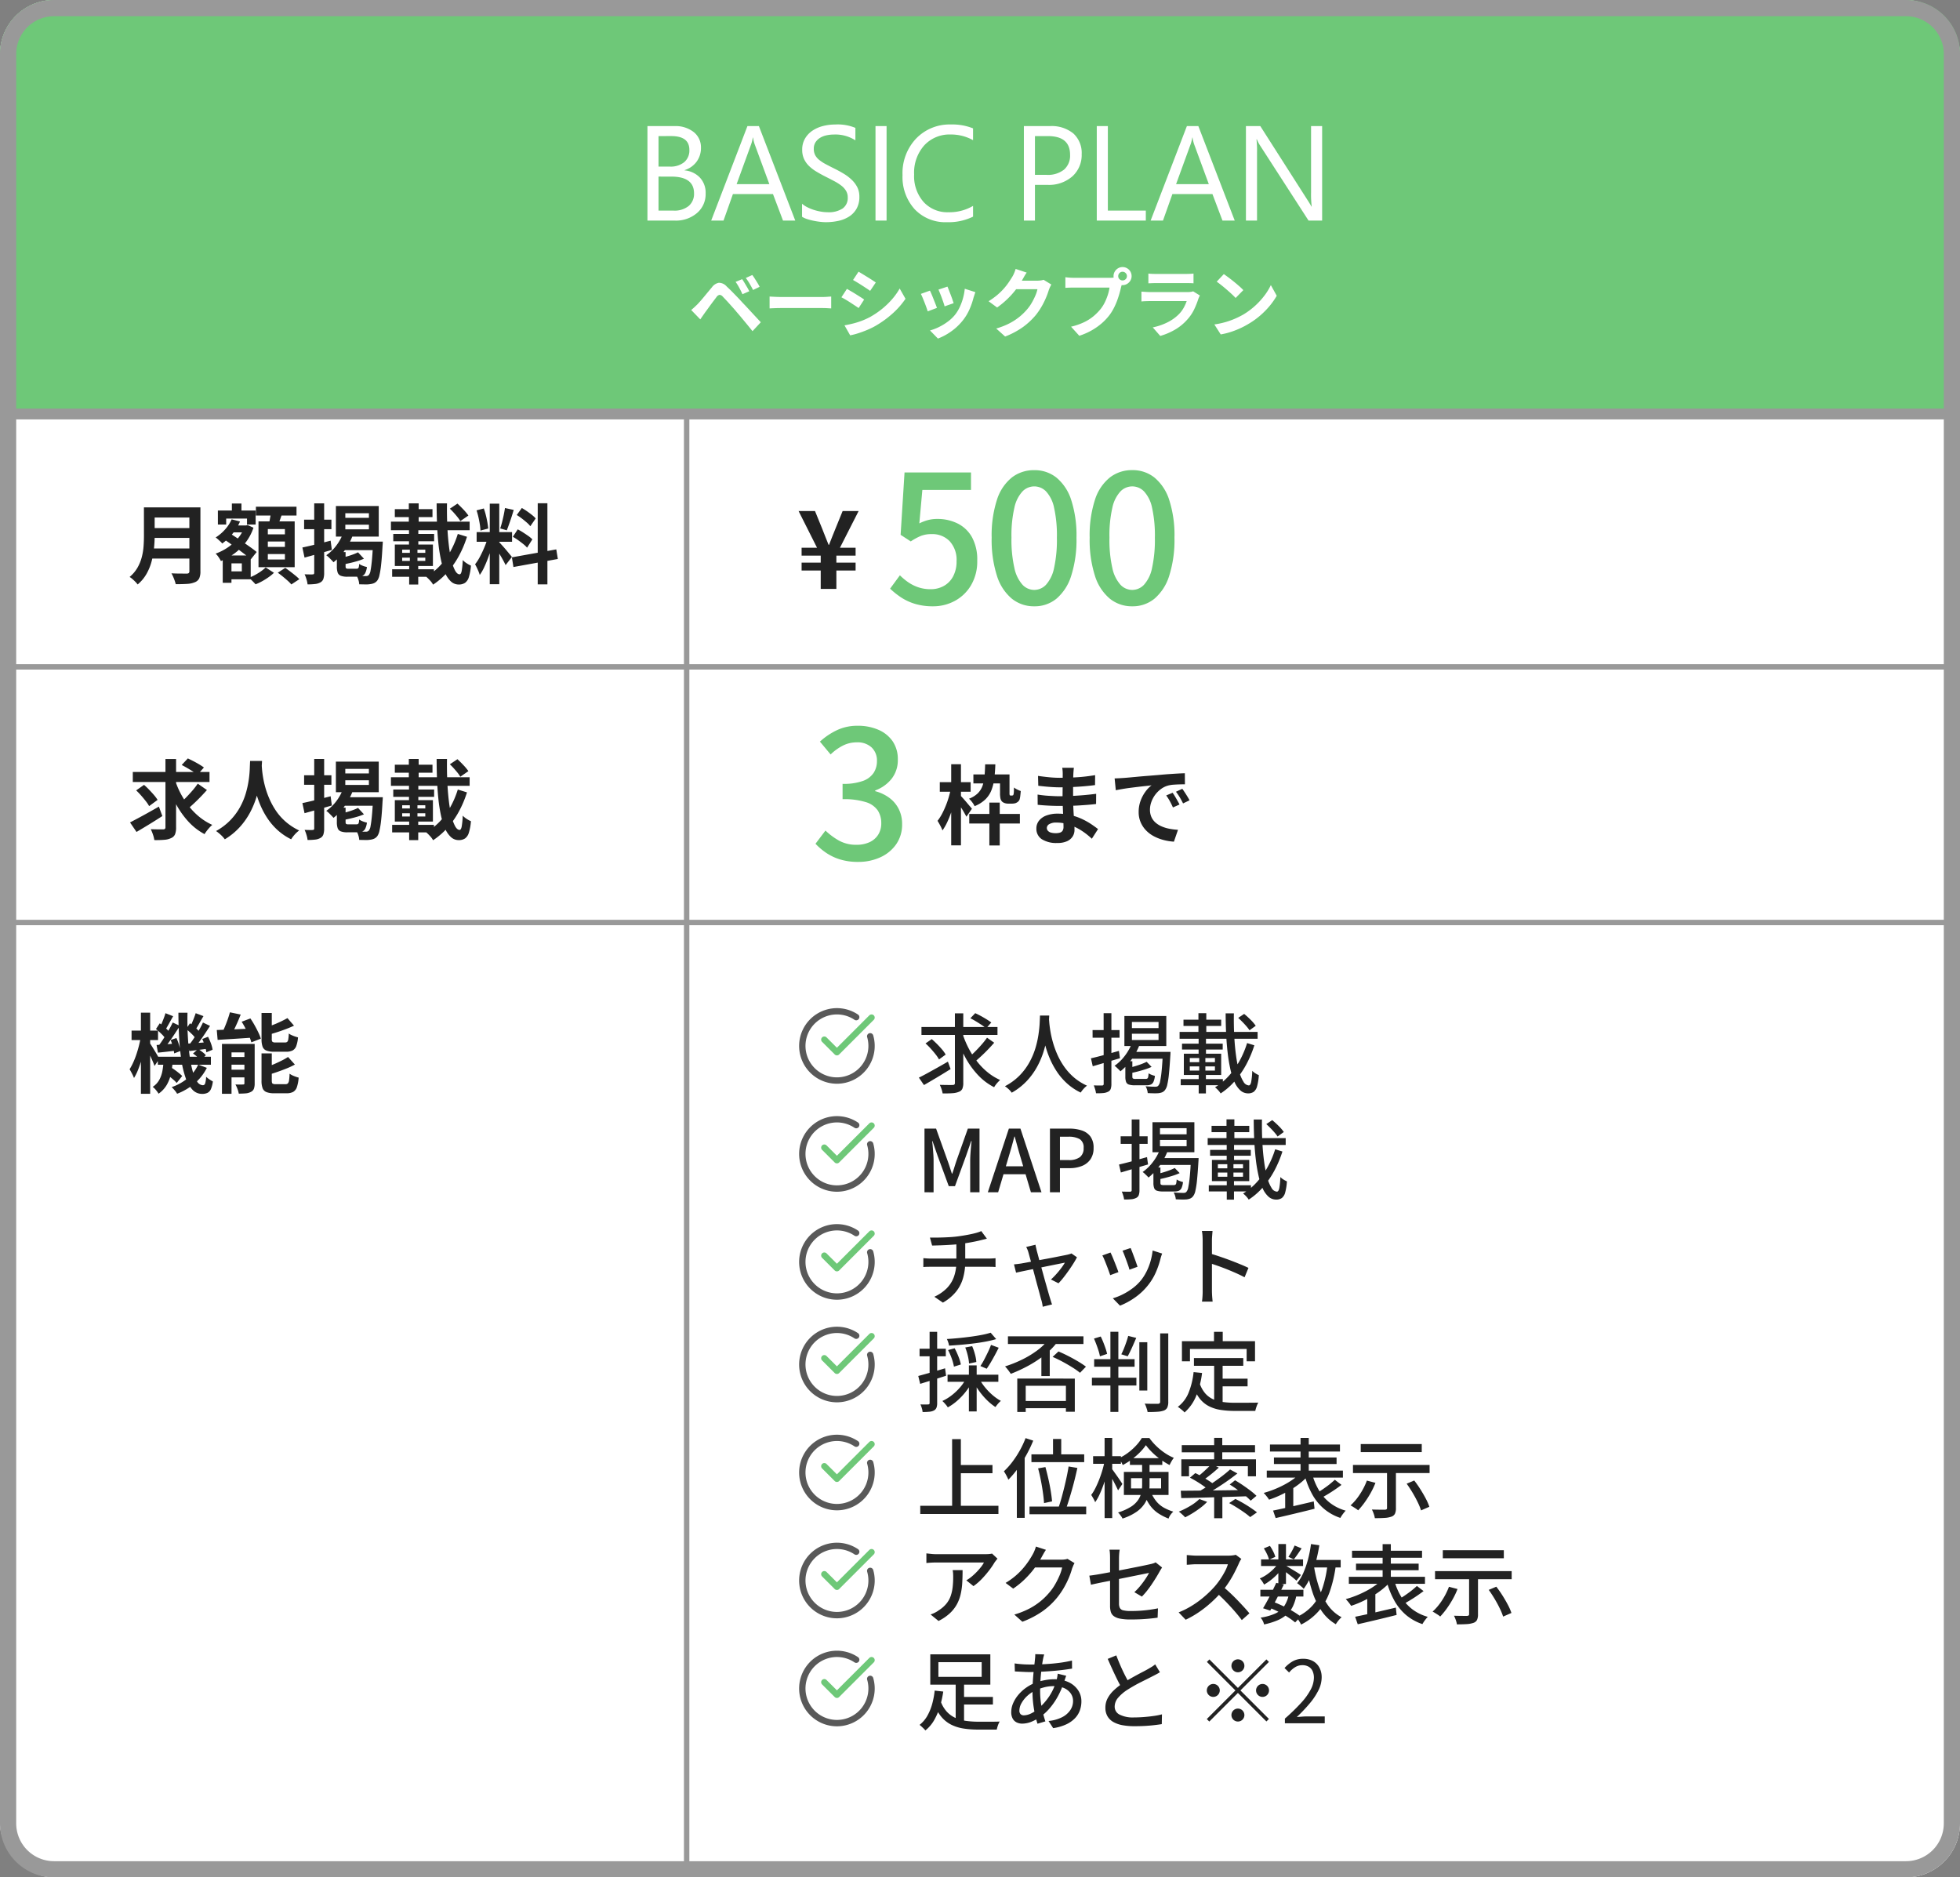 <svg xmlns="http://www.w3.org/2000/svg" xmlns:xlink="http://www.w3.org/1999/xlink" width="363" height="347.681" viewBox="0 0 363 347.681">
  <rect x="0" y="0" width="363" height="347.681" fill="#808080" stroke="none"/>
  <defs>
    <style>
      .cls-1 {
        fill: none;
      }

      .cls-2 {
        fill: #fff;
      }

      .cls-3 {
        fill: #222;
      }

      .cls-4 {
        fill: #6ec878;
      }

      .cls-5 {
        fill: #999;
      }

      .cls-6 {
        clip-path: url(#clip-path);
      }

      .cls-7 {
        fill: #595959;
      }

      .cls-8 {
        fill: rgba(255,255,255,0);
      }
    </style>
    <clipPath id="clip-path">
      <rect id="長方形_42" data-name="長方形 42" class="cls-1" width="14" height="14"/>
    </clipPath>
  </defs>
  <g id="tb_basic" transform="translate(-15 -8050.299)">
    <rect id="長方形_44-2" data-name="長方形 44" class="cls-2" width="363" height="347.68" rx="10" transform="translate(15 8050.3)"/>
    <g id="_1" data-name="1">
      <path id="パス_477" data-name="パス 477" class="cls-3" d="M4.32-12.832H12.3v1.872H4.32Zm.016,3.824h8.048v1.824H4.336Zm-.1,3.776h8.032V-3.36H4.24Zm-1.248-7.6H4.976v5.3q0,1.04-.12,2.24a16,16,0,0,1-.44,2.432A9.665,9.665,0,0,1,3.472-.528,7.206,7.206,0,0,1,1.824,1.44,3.936,3.936,0,0,0,1.416.96Q1.152.688.856.432A3.441,3.441,0,0,0,.336.048a6.37,6.37,0,0,0,1.448-1.7,7.956,7.956,0,0,0,.8-1.944A11.051,11.051,0,0,0,2.92-5.616q.072-1.008.072-1.936Zm8.416,0h2.048V-1.008A3.042,3.042,0,0,1,13.224.32a1.5,1.5,0,0,1-.792.7,4.237,4.237,0,0,1-1.44.312q-.864.056-2.112.056A5.973,5.973,0,0,0,8.688.736Q8.56.368,8.4,0a4.793,4.793,0,0,0-.32-.624q.56.032,1.144.04t1.04.008h.648a.561.561,0,0,0,.384-.1.477.477,0,0,0,.112-.36Zm7.344,3.344H21.92v1.28H18.752Zm.528-4.064h1.776v2.512H19.28Zm-.832,9.616h4.32V.48h-4.32V-.992H21.12V-2.464H18.448Zm-1.76-8.32H23.68v2.592h-1.6v-1.1H18.224v1.1H16.688Zm.9,8.32H19.2V1.136H17.584Zm4.032-5.552h.3l.272-.08,1.088.5a9.368,9.368,0,0,1-1.424,2.7,10.382,10.382,0,0,1-2.1,2.064A11.708,11.708,0,0,1,17.248-2.9a5.306,5.306,0,0,0-.432-.72,4.116,4.116,0,0,0-.544-.656,9.748,9.748,0,0,0,2.264-1.152,8.987,8.987,0,0,0,1.88-1.7,6.864,6.864,0,0,0,1.2-2.1Zm-2.384-1.136,1.552.4a9.167,9.167,0,0,1-1.416,2.312,10.016,10.016,0,0,1-1.88,1.768,2.442,2.442,0,0,0-.336-.368q-.224-.208-.464-.424a3.3,3.3,0,0,0-.416-.328,8.184,8.184,0,0,0,1.736-1.472A6.854,6.854,0,0,0,19.232-10.624Zm-1.44,3.68L18.8-8.1q.592.384,1.3.848T21.5-6.3q.7.48,1.328.928t1.04.8l-1.088,1.36a12.511,12.511,0,0,0-1-.848q-.6-.464-1.288-.976T19.1-6.048Q18.4-6.544,17.792-6.944Zm5.936-6.016h7.52v1.632h-7.52Zm2.208,6.448v.992H29.1v-.992Zm0,2.32v1.008H29.1V-4.192Zm0-4.624v.976H29.1v-.976ZM24.208-10.24h6.7v8.48h-6.7ZM26.544-12.1l2.1.256q-.24.72-.5,1.432t-.488,1.224l-1.584-.3q.1-.384.184-.84t.168-.92Q26.5-11.712,26.544-12.1ZM25.536-1.712l1.536.992a8.62,8.62,0,0,1-.992.808,12.589,12.589,0,0,1-1.2.752,9.466,9.466,0,0,1-1.216.568Q23.44,1.152,23.088.8T22.432.192A8.612,8.612,0,0,0,23.6-.336a10.2,10.2,0,0,0,1.1-.688A6.791,6.791,0,0,0,25.536-1.712Zm2.24.976,1.392-.9q.432.3.928.68t.944.744a8.147,8.147,0,0,1,.736.672l-1.488.976a5.632,5.632,0,0,0-.672-.688q-.432-.384-.92-.784T27.776-.736Zm12.512-8.9v.864h4.368v-.864Zm0-2.112v.848h4.368v-.848Zm-1.744-1.344H46.48v5.664H38.544ZM39.888-8.08l1.776.432a12.388,12.388,0,0,1-1.52,2.816A10.215,10.215,0,0,1,38.1-2.672q-.128-.16-.376-.416t-.5-.5a4.161,4.161,0,0,0-.464-.384A7.887,7.887,0,0,0,38.616-5.76,8.823,8.823,0,0,0,39.888-8.08ZM40.336-6.5h5.552v1.584h-6.5Zm5.088,0h1.808l-.008.136q-.008.136-.016.312t-.024.288q-.112,2.128-.256,3.448a16.781,16.781,0,0,1-.32,2.04A2.606,2.606,0,0,1,46.192.736a1.635,1.635,0,0,1-.584.456,2.531,2.531,0,0,1-.712.184,4.521,4.521,0,0,1-.88.056q-.544-.008-1.152-.024A3.417,3.417,0,0,0,42.712.6a3.282,3.282,0,0,0-.344-.792q.544.048,1,.064t.7.016a1.089,1.089,0,0,0,.32-.04A.643.643,0,0,0,44.64-.32a1.729,1.729,0,0,0,.32-.824q.128-.632.248-1.856t.216-3.192ZM42.64-4.512l1.1,1.184a11.353,11.353,0,0,1-1.232.44q-.672.2-1.344.352t-1.312.28a3.959,3.959,0,0,0-.176-.584,4.848,4.848,0,0,0-.256-.584q.576-.16,1.168-.328T41.72-4.12A9.532,9.532,0,0,0,42.64-4.512ZM38.72-4.56h1.616v2.64q0,.288.1.368a.844.844,0,0,0,.456.08h1.44a.567.567,0,0,0,.3-.064.4.4,0,0,0,.152-.256,3.092,3.092,0,0,0,.064-.576,2.987,2.987,0,0,0,.672.344,4.466,4.466,0,0,0,.768.232,3.517,3.517,0,0,1-.3,1.1,1.122,1.122,0,0,1-.544.544,2.311,2.311,0,0,1-.92.152H40.672a3.321,3.321,0,0,1-1.224-.176.988.988,0,0,1-.576-.584A3.4,3.4,0,0,1,38.72-1.9Zm-6.384-.848q1.008-.208,2.408-.552t2.824-.712l.224,1.712-2.624.744q-1.328.376-2.432.68Zm.32-5.152h5.056V-8.8H32.656Zm1.872-3.024h1.84V-.72A3.524,3.524,0,0,1,36.224.4a1.158,1.158,0,0,1-.528.64,2.488,2.488,0,0,1-.984.312,11.817,11.817,0,0,1-1.416.072A4.8,4.8,0,0,0,33.1.5a6.307,6.307,0,0,0-.352-.944q.48.016.9.024t.584-.008A.312.312,0,0,0,34.464-.5a.341.341,0,0,0,.064-.24Zm25.12.992,1.408-.944q.544.5,1.128,1.12a9.833,9.833,0,0,1,.9,1.088l-1.5,1.04a5.2,5.2,0,0,0-.5-.728q-.328-.408-.7-.824T59.648-12.592Zm-10.912,2.4H63.312v1.584H48.736Zm.72-2.32h6.976v1.472H49.456ZM49.168-7.92h7.568v1.36H49.168ZM48.96-1.376H56.7V.016H48.96Zm3.088-12.208h1.824V-8.72H52.048ZM50.816-3.52v.592H55.1V-3.52Zm0-1.488v.592H55.1v-.592Zm-1.36-.944h7.056v3.968H49.456Zm2.784.592h1.408v3.04h.144V1.456h-1.68V-2.32h.128Zm-.16-3.36h1.728V-5.6H52.08Zm5.12-4.864h1.92q-.032,2.064.048,4t.272,3.592a25.39,25.39,0,0,0,.488,2.9,7.821,7.821,0,0,0,.688,1.952q.392.7.84.7.256,0,.384-.624a14.512,14.512,0,0,0,.192-2.016,4.037,4.037,0,0,0,.736.6,4.852,4.852,0,0,0,.784.424A9.392,9.392,0,0,1,63.16.1a1.994,1.994,0,0,1-.712,1.048,2.084,2.084,0,0,1-1.168.3A2.092,2.092,0,0,1,59.816.856,4.728,4.728,0,0,1,58.736-.76a13.074,13.074,0,0,1-.752-2.448A28.167,28.167,0,0,1,57.512-6.3q-.168-1.672-.24-3.52T57.2-13.584ZM61.12-7.92l1.7.528A19.709,19.709,0,0,1,61.3-3.808,15.811,15.811,0,0,1,59.216-.84a14.023,14.023,0,0,1-2.672,2.312A3.7,3.7,0,0,0,55.976.7a8.549,8.549,0,0,0-.712-.7,11.391,11.391,0,0,0,2.5-1.976,13.018,13.018,0,0,0,1.968-2.68A16.915,16.915,0,0,0,61.12-7.92Zm5.92-5.6H68.8V1.392H67.04ZM64.608-8.256h6.56v1.792h-6.56Zm2.08.944,1.072.528q-.208.8-.48,1.688t-.608,1.768q-.336.88-.7,1.656A8.608,8.608,0,0,1,65.184-.32a4.988,4.988,0,0,0-.232-.664q-.152-.36-.32-.712T64.32-2.3a8.811,8.811,0,0,0,.936-1.464q.456-.872.84-1.808A13.69,13.69,0,0,0,66.688-7.312Zm2.1.928q.128.128.376.4t.552.616q.3.344.584.688t.512.616a4.943,4.943,0,0,1,.328.416l-1.168,1.5q-.16-.352-.416-.824t-.56-.976q-.3-.5-.592-.952t-.5-.736Zm-4.192-5.9,1.344-.352a12.868,12.868,0,0,1,.376,1.248q.168.672.28,1.312t.16,1.152l-1.44.384a9.221,9.221,0,0,0-.12-1.16q-.1-.648-.256-1.328A12.831,12.831,0,0,0,64.592-12.288Zm5.264-.432,1.616.352q-.192.656-.416,1.344T70.608-9.7q-.224.632-.416,1.112l-1.216-.352q.176-.512.344-1.176t.312-1.352Q69.776-12.16,69.856-12.72Zm6.064-.88h1.792V1.424H75.92ZM71.136-3.584,79.36-5.056l.288,1.776L71.424-1.792Zm.9-7.84.944-1.3q.448.256.936.592t.928.688a4.985,4.985,0,0,1,.7.656l-.992,1.44a4.594,4.594,0,0,0-.664-.688q-.424-.368-.9-.736T72.032-11.424Zm-.72,4.032.9-1.376A10.8,10.8,0,0,1,73.2-8.2q.512.328.976.656a5.068,5.068,0,0,1,.752.632l-.976,1.536a5.114,5.114,0,0,0-.7-.664Q72.8-6.4,72.3-6.76A11.2,11.2,0,0,0,71.312-7.392Z" transform="translate(38.667 8157.099)"/>
      <path id="パス_476" data-name="パス 476" class="cls-4" d="M-18.711.462A11.32,11.32,0,0,1-22.077,0a9.838,9.838,0,0,1-2.607-1.221,14.863,14.863,0,0,1-1.98-1.584l1.815-2.475A11.327,11.327,0,0,0-23.331-4.01a7.6,7.6,0,0,0,1.865.941,7.025,7.025,0,0,0,2.326.363A4.907,4.907,0,0,0-16.7-3.317,4.328,4.328,0,0,0-14.982-5.1a5.831,5.831,0,0,0,.627-2.788,5.111,5.111,0,0,0-1.27-3.7,4.436,4.436,0,0,0-3.35-1.32,5.329,5.329,0,0,0-1.98.33,10.935,10.935,0,0,0-1.881,1.023l-1.881-1.221.726-11.55h12.309v3.234h-9.009l-.561,6.2a8.526,8.526,0,0,1,1.584-.61,6.683,6.683,0,0,1,1.749-.214,8.357,8.357,0,0,1,3.729.825,6.218,6.218,0,0,1,2.673,2.525,8.606,8.606,0,0,1,.99,4.372,8.627,8.627,0,0,1-1.155,4.571A7.756,7.756,0,0,1-14.7-.528,8.421,8.421,0,0,1-18.711.462ZM.033.462A6.479,6.479,0,0,1-4.125-.957,9,9,0,0,1-6.88-5.2a21.851,21.851,0,0,1-.973-7.046,21.391,21.391,0,0,1,.973-7,8.671,8.671,0,0,1,2.756-4.142A6.63,6.63,0,0,1,.033-24.75a6.443,6.443,0,0,1,4.125,1.386,8.9,8.9,0,0,1,2.723,4.141,21.239,21.239,0,0,1,.973,6.98A21.851,21.851,0,0,1,6.881-5.2,9.13,9.13,0,0,1,4.158-.957,6.347,6.347,0,0,1,.033.462Zm0-3.036a3,3,0,0,0,2.178-.957A6.563,6.563,0,0,0,3.7-6.617a24.183,24.183,0,0,0,.528-5.627A23.529,23.529,0,0,0,3.7-17.82a6.275,6.275,0,0,0-1.485-3,3.052,3.052,0,0,0-2.178-.924,3.052,3.052,0,0,0-2.178.924,6.378,6.378,0,0,0-1.5,3,22.842,22.842,0,0,0-.544,5.577,23.477,23.477,0,0,0,.544,5.627,6.67,6.67,0,0,0,1.5,3.086A3,3,0,0,0,.033-2.574ZM18.183.462A6.479,6.479,0,0,1,14.025-.957,9,9,0,0,1,11.27-5.2a21.851,21.851,0,0,1-.973-7.046,21.391,21.391,0,0,1,.973-7,8.671,8.671,0,0,1,2.756-4.142,6.63,6.63,0,0,1,4.158-1.37,6.443,6.443,0,0,1,4.125,1.386,8.9,8.9,0,0,1,2.722,4.141A21.239,21.239,0,0,1,26-12.243,21.851,21.851,0,0,1,25.031-5.2,9.13,9.13,0,0,1,22.308-.957,6.347,6.347,0,0,1,18.183.462Zm0-3.036a3,3,0,0,0,2.178-.957,6.563,6.563,0,0,0,1.485-3.086,24.183,24.183,0,0,0,.528-5.627,23.529,23.529,0,0,0-.528-5.577,6.275,6.275,0,0,0-1.485-3,3.052,3.052,0,0,0-2.178-.924,3.052,3.052,0,0,0-2.178.924,6.378,6.378,0,0,0-1.5,3,22.842,22.842,0,0,0-.544,5.577A23.477,23.477,0,0,0,14.5-6.617a6.67,6.67,0,0,0,1.5,3.086A3,3,0,0,0,18.183-2.574Z" transform="translate(206.514 8162.121)"/>
      <path id="パス_478" data-name="パス 478" class="cls-3" d="M-1.46,0V-3.4H-5V-4.86h3.54v-1.3H-5V-7.62h2.86l-3.42-6.8h3.04l1.32,3.24q.3.74.59,1.5T0-8.16H.08q.3-.78.6-1.53t.6-1.49L2.6-14.42H5.56L2.1-7.62H5v1.46H1.44v1.3H5V-3.4H1.44V0Z" transform="translate(168.46 8159.359)"/>
      <rect id="線_1" data-name="線 1" class="cls-5" width="361.33" height="1" transform="translate(15.67 8173.3)"/>
    </g>
    <g id="_2" data-name="2">
      <path id="パス_480" data-name="パス 480" class="cls-3" d="M.928-11.168H15.136v1.856H.928ZM8.8-9.536A14.812,14.812,0,0,0,9.9-6.984a15.661,15.661,0,0,0,1.536,2.3,12.279,12.279,0,0,0,1.92,1.912,10.92,10.92,0,0,0,2.288,1.4,5.951,5.951,0,0,0-.5.488q-.272.3-.52.624a6.354,6.354,0,0,0-.408.6,11.231,11.231,0,0,1-2.992-2.32,15.773,15.773,0,0,1-2.288-3.24A23.626,23.626,0,0,1,7.3-9.1Zm4.16.528,1.7,1.184q-.544.608-1.152,1.24t-1.216,1.2q-.608.568-1.136,1.016L9.744-5.44q.512-.448,1.1-1.056T12-7.76A14.1,14.1,0,0,0,12.96-9.008ZM9.984-12.464,11.12-13.68q.48.224,1.04.512t1.08.6A9.512,9.512,0,0,1,14.1-12l-1.2,1.344a7.83,7.83,0,0,0-.816-.592q-.5-.32-1.048-.64T9.984-12.464ZM1.552-7.76,3.008-8.784q.464.4.944.9t.9.984A7.4,7.4,0,0,1,5.52-6L3.952-4.848a6.73,6.73,0,0,0-.624-.928q-.4-.512-.864-1.04A12.983,12.983,0,0,0,1.552-7.76Zm5.424-5.808H8.944V-.928a3.417,3.417,0,0,1-.192,1.3,1.345,1.345,0,0,1-.7.688,3.353,3.353,0,0,1-1.264.328,17.966,17.966,0,0,1-1.872.056A5.067,5.067,0,0,0,4.664.432,8.016,8.016,0,0,0,4.256-.576q.736.032,1.4.032h.9a.469.469,0,0,0,.32-.088.387.387,0,0,0,.1-.3ZM.416-1.824q.672-.352,1.544-.816T3.816-3.656q.984-.552,1.944-1.1L6.4-3.008q-1.2.784-2.472,1.56T1.616-.064Zm22.24-11.392h2.208q-.032.672-.112,1.728t-.3,2.344a21.128,21.128,0,0,1-.648,2.7A15.962,15.962,0,0,1,22.632-3.64,13.407,13.407,0,0,1,20.744-.968,12.267,12.267,0,0,1,17.968,1.3a5.181,5.181,0,0,0-.7-.784,8.1,8.1,0,0,0-.92-.752A11.159,11.159,0,0,0,19.04-2.288a11.514,11.514,0,0,0,1.776-2.424,12.733,12.733,0,0,0,1.056-2.56,17.854,17.854,0,0,0,.528-2.44,20.357,20.357,0,0,0,.192-2.064Q22.624-12.688,22.656-13.216Zm2.128.432q.016.3.064.96t.192,1.568a17.746,17.746,0,0,0,.44,1.976A15.985,15.985,0,0,0,26.272-6.1,13.609,13.609,0,0,0,27.5-3.9,10.54,10.54,0,0,0,29.288-1.92,10.8,10.8,0,0,0,31.744-.336a5.15,5.15,0,0,0-.856.784,5.991,5.991,0,0,0-.632.848A10.951,10.951,0,0,1,27.688-.456a11.75,11.75,0,0,1-1.872-2.208,14.983,14.983,0,0,1-1.288-2.424A18.585,18.585,0,0,1,23.7-7.512a22.553,22.553,0,0,1-.472-2.216q-.16-1.024-.216-1.776t-.088-1.088Zm15.5,3.152v.864h4.368v-.864Zm0-2.112v.848h4.368v-.848Zm-1.744-1.344H46.48v5.664H38.544ZM39.888-8.08l1.776.432a12.388,12.388,0,0,1-1.52,2.816A10.215,10.215,0,0,1,38.1-2.672q-.128-.16-.376-.416t-.5-.5a4.161,4.161,0,0,0-.464-.384A7.887,7.887,0,0,0,38.616-5.76,8.823,8.823,0,0,0,39.888-8.08ZM40.336-6.5h5.552v1.584h-6.5Zm5.088,0h1.808l-.008.136q-.008.136-.016.312t-.024.288q-.112,2.128-.256,3.448a16.781,16.781,0,0,1-.32,2.04A2.606,2.606,0,0,1,46.192.736a1.635,1.635,0,0,1-.584.456,2.531,2.531,0,0,1-.712.184,4.521,4.521,0,0,1-.88.056q-.544-.008-1.152-.024A3.417,3.417,0,0,0,42.712.6a3.282,3.282,0,0,0-.344-.792q.544.048,1,.064t.7.016a1.089,1.089,0,0,0,.32-.04A.643.643,0,0,0,44.64-.32a1.729,1.729,0,0,0,.32-.824q.128-.632.248-1.856t.216-3.192ZM42.64-4.512l1.1,1.184a11.353,11.353,0,0,1-1.232.44q-.672.2-1.344.352t-1.312.28a3.959,3.959,0,0,0-.176-.584,4.848,4.848,0,0,0-.256-.584q.576-.16,1.168-.328T41.72-4.12A9.532,9.532,0,0,0,42.64-4.512ZM38.72-4.56h1.616v2.64q0,.288.1.368a.844.844,0,0,0,.456.08h1.44a.567.567,0,0,0,.3-.064.4.4,0,0,0,.152-.256,3.092,3.092,0,0,0,.064-.576,2.987,2.987,0,0,0,.672.344,4.466,4.466,0,0,0,.768.232,3.517,3.517,0,0,1-.3,1.1,1.122,1.122,0,0,1-.544.544,2.311,2.311,0,0,1-.92.152H40.672a3.321,3.321,0,0,1-1.224-.176.988.988,0,0,1-.576-.584A3.4,3.4,0,0,1,38.72-1.9Zm-6.384-.848q1.008-.208,2.408-.552t2.824-.712l.224,1.712-2.624.744q-1.328.376-2.432.68Zm.32-5.152h5.056V-8.8H32.656Zm1.872-3.024h1.84V-.72A3.524,3.524,0,0,1,36.224.4a1.158,1.158,0,0,1-.528.64,2.488,2.488,0,0,1-.984.312,11.817,11.817,0,0,1-1.416.072A4.8,4.8,0,0,0,33.1.5a6.307,6.307,0,0,0-.352-.944q.48.016.9.024t.584-.008A.312.312,0,0,0,34.464-.5a.341.341,0,0,0,.064-.24Zm25.12.992,1.408-.944q.544.5,1.128,1.12a9.833,9.833,0,0,1,.9,1.088l-1.5,1.04a5.2,5.2,0,0,0-.5-.728q-.328-.408-.7-.824T59.648-12.592Zm-10.912,2.4H63.312v1.584H48.736Zm.72-2.32h6.976v1.472H49.456ZM49.168-7.92h7.568v1.36H49.168ZM48.96-1.376H56.7V.016H48.96Zm3.088-12.208h1.824V-8.72H52.048ZM50.816-3.52v.592H55.1V-3.52Zm0-1.488v.592H55.1v-.592Zm-1.36-.944h7.056v3.968H49.456Zm2.784.592h1.408v3.04h.144V1.456h-1.68V-2.32h.128Zm-.16-3.36h1.728V-5.6H52.08Zm5.12-4.864h1.92q-.032,2.064.048,4t.272,3.592a25.39,25.39,0,0,0,.488,2.9,7.821,7.821,0,0,0,.688,1.952q.392.7.84.7.256,0,.384-.624a14.512,14.512,0,0,0,.192-2.016,4.037,4.037,0,0,0,.736.6,4.852,4.852,0,0,0,.784.424A9.392,9.392,0,0,1,63.16.1a1.994,1.994,0,0,1-.712,1.048,2.084,2.084,0,0,1-1.168.3A2.092,2.092,0,0,1,59.816.856,4.728,4.728,0,0,1,58.736-.76a13.074,13.074,0,0,1-.752-2.448A28.167,28.167,0,0,1,57.512-6.3q-.168-1.672-.24-3.52T57.2-13.584ZM61.12-7.92l1.7.528A19.709,19.709,0,0,1,61.3-3.808,15.811,15.811,0,0,1,59.216-.84a14.023,14.023,0,0,1-2.672,2.312A3.7,3.7,0,0,0,55.976.7a8.549,8.549,0,0,0-.712-.7,11.391,11.391,0,0,0,2.5-1.976,13.018,13.018,0,0,0,1.968-2.68A16.915,16.915,0,0,0,61.12-7.92Z" transform="translate(38.667 8204.434)"/>
      <path id="パス_479" data-name="パス 479" class="cls-3" d="M6.176-4.4h9.376v1.776H6.176ZM9.9-6.5h1.92V1.44H9.9Zm-2.96-5.216H12.8v1.664H6.944ZM9.12-13.584h1.888q-.048,1.456-.2,2.656a8.773,8.773,0,0,1-.536,2.16A4.866,4.866,0,0,1,9.144-7.08,6.182,6.182,0,0,1,7.168-5.84a4.036,4.036,0,0,0-.456-.736,3.735,3.735,0,0,0-.584-.64,4.778,4.778,0,0,0,1.624-1,3.73,3.73,0,0,0,.872-1.368A6.918,6.918,0,0,0,9-11.36Q9.088-12.352,9.12-13.584Zm2.752,1.872h1.76v3.344a1.825,1.825,0,0,0,.032.48.213.213,0,0,0,.176.08h.24a.435.435,0,0,0,.12-.016.528.528,0,0,0,.088-.032.351.351,0,0,0,.064-.1.731.731,0,0,0,.048-.2,2.523,2.523,0,0,0,.04-.44q.008-.3.024-.7a2.763,2.763,0,0,0,.584.368,7.174,7.174,0,0,0,.664.288q-.032.464-.088.9a4.212,4.212,0,0,1-.12.648,1.105,1.105,0,0,1-.544.592,1.071,1.071,0,0,1-.384.144,2.292,2.292,0,0,1-.448.048h-.8a1.885,1.885,0,0,1-.584-.1,1.342,1.342,0,0,1-.5-.288,1.253,1.253,0,0,1-.28-.536,4.646,4.646,0,0,1-.088-1.08ZM.72-10.288H6.432v1.776H.72ZM2.832-13.6H4.64V1.424H2.832ZM2.768-9.056l1.12.384q-.176.96-.448,1.984T2.824-4.672a18.007,18.007,0,0,1-.752,1.848,9.685,9.685,0,0,1-.856,1.48A7.146,7.146,0,0,0,.8-2.256Q.528-2.768.3-3.12A8.327,8.327,0,0,0,1.1-4.352q.376-.7.7-1.5a15.68,15.68,0,0,0,.568-1.616Q2.608-8.288,2.768-9.056Zm1.808,1.28q.144.144.448.48t.64.736q.336.4.616.728t.392.472L5.648-3.888q-.16-.3-.4-.728t-.52-.864q-.28-.44-.544-.832T3.728-6.96Zm20.976-5.168q-.032.24-.056.536t-.04.6q-.016.32-.032.856t-.016,1.176v2.4q0,.672.032,1.5t.088,1.664q.056.84.1,1.568t.04,1.208a2.23,2.23,0,0,1-.352,1.224,2.379,2.379,0,0,1-1.048.872,4.2,4.2,0,0,1-1.752.32A5.014,5.014,0,0,1,19.6.272,2.276,2.276,0,0,1,18.608-1.7a2.288,2.288,0,0,1,.472-1.432A3.1,3.1,0,0,1,20.44-4.1a5.748,5.748,0,0,1,2.12-.352,10.308,10.308,0,0,1,2.456.28A10.909,10.909,0,0,1,27.1-3.44a12.914,12.914,0,0,1,1.68.944q.736.5,1.248.9L28.88.192A14.141,14.141,0,0,0,27.592-.88a11.193,11.193,0,0,0-1.552-.96,9.526,9.526,0,0,0-1.776-.7A7.247,7.247,0,0,0,22.288-2.8,2.413,2.413,0,0,0,21-2.512a.83.83,0,0,0-.456.7.785.785,0,0,0,.192.528,1.161,1.161,0,0,0,.56.336,3.243,3.243,0,0,0,.928.112,2.546,2.546,0,0,0,.744-.1.891.891,0,0,0,.488-.352A1.26,1.26,0,0,0,23.632-2q0-.352-.024-1.008t-.056-1.448q-.032-.792-.064-1.56t-.032-1.36q0-.576.008-1.208t.008-1.256q0-.624.008-1.144t.008-.856q0-.224-.024-.552a4.131,4.131,0,0,0-.072-.552Zm-6.64,1.5q.432.064.96.128t1.08.12q.552.056,1.048.08t.864.024q1.632,0,3.256-.1t3.368-.392l-.016,1.84q-.816.112-1.888.208t-2.28.152q-1.208.056-2.424.056-.5,0-1.224-.04T20.208-9.48q-.72-.072-1.248-.136Zm-.08,3.456q.384.064.912.128t1.08.1q.552.032,1.048.056t.816.024q1.488,0,2.7-.064t2.264-.16Q28.7-8,29.68-8.128L29.664-6.24q-.832.1-1.608.16t-1.584.112q-.808.048-1.736.064t-2.08.016q-.464,0-1.152-.024t-1.4-.072q-.712-.048-1.256-.112ZM33.1-10.976q.48-.016.912-.04t.656-.04q.5-.032,1.224-.1t1.632-.152q.9-.08,1.928-.16t2.128-.176q.832-.08,1.656-.136t1.568-.1q.744-.04,1.3-.056l.016,2.048q-.432,0-.992.016t-1.112.056a5.535,5.535,0,0,0-.984.152,4.017,4.017,0,0,0-1.344.648,5.021,5.021,0,0,0-1.08,1.072A5.15,5.15,0,0,0,39.9-6.616a4.206,4.206,0,0,0-.256,1.432,3.239,3.239,0,0,0,.28,1.384A3.046,3.046,0,0,0,40.7-2.776a4.306,4.306,0,0,0,1.144.7,6.84,6.84,0,0,0,1.416.424,12.358,12.358,0,0,0,1.576.192L44.08.736a9.958,9.958,0,0,1-1.96-.32,8.287,8.287,0,0,1-1.784-.7,5.724,5.724,0,0,1-1.448-1.1,5,5,0,0,1-.976-1.488,4.727,4.727,0,0,1-.36-1.88,5.92,5.92,0,0,1,.368-2.12,6.768,6.768,0,0,1,.92-1.7,5.546,5.546,0,0,1,1.1-1.128q-.448.064-1.08.128t-1.36.152q-.728.088-1.48.184t-1.448.216q-.7.12-1.256.232ZM43.84-8.32q.208.288.44.68t.456.784q.224.392.384.712L43.9-5.6q-.3-.672-.584-1.184a9.632,9.632,0,0,0-.664-1.04Zm1.792-.736q.208.288.456.664t.488.768q.24.392.4.7l-1.2.576q-.32-.64-.616-1.136a11.263,11.263,0,0,0-.7-1.024Z" transform="translate(188.334 8205.434)"/>
      <path id="パス_481" data-name="パス 481" class="cls-4" d="M-.561.462A11.279,11.279,0,0,1-3.943,0,9.579,9.579,0,0,1-6.534-1.238,11.717,11.717,0,0,1-8.481-2.9l1.848-2.442A12.3,12.3,0,0,0-4.158-3.5a6.474,6.474,0,0,0,3.267.792,5.637,5.637,0,0,0,2.409-.478,3.753,3.753,0,0,0,1.6-1.37A3.921,3.921,0,0,0,3.7-6.732a4.225,4.225,0,0,0-.644-2.326A4.1,4.1,0,0,0,.842-10.609a13.582,13.582,0,0,0-4.307-.545v-2.838a10.528,10.528,0,0,0,3.779-.545,4,4,0,0,0,1.98-1.5A3.962,3.962,0,0,0,2.9-18.216a3.318,3.318,0,0,0-.99-2.524,3.816,3.816,0,0,0-2.739-.94,5.649,5.649,0,0,0-2.591.61,9.279,9.279,0,0,0-2.26,1.633l-1.98-2.376a12.808,12.808,0,0,1,3.168-2.129A8.792,8.792,0,0,1-.693-24.75a9.481,9.481,0,0,1,3.861.743,6.127,6.127,0,0,1,2.64,2.128,5.837,5.837,0,0,1,.957,3.4,5.547,5.547,0,0,1-1.138,3.531,6.876,6.876,0,0,1-3.053,2.178v.132A7.682,7.682,0,0,1,5.1-11.468,5.812,5.812,0,0,1,6.9-9.405a6.072,6.072,0,0,1,.66,2.871A6.331,6.331,0,0,1,6.452-2.789,7.166,7.166,0,0,1,3.5-.38,9.679,9.679,0,0,1-.561.462Z" transform="translate(174.514 8209.456)"/>
      <rect id="線_1-2" data-name="線 1" class="cls-5" width="361.33" height="1" transform="translate(15.67 8220.64)"/>
    </g>
    <g id="_3" data-name="3">
      <path id="パス_482" data-name="パス 482" class="cls-3" d="M5.568-5.44h9.824v1.488H5.568ZM6.88-2.4l.96-1.152a8.8,8.8,0,0,1,.824.528q.424.3.8.608a7.974,7.974,0,0,1,.616.544L9.056-.576a5.138,5.138,0,0,0-.592-.592q-.368-.32-.784-.648T6.88-2.4Zm5.2-3.632.944-.832q.384.24.8.56a3.967,3.967,0,0,1,.64.592l-.992.912a4.418,4.418,0,0,0-.616-.624A9.533,9.533,0,0,0,12.08-6.032ZM6.624-4.656h1.7A17.015,17.015,0,0,1,8.008-2.32,7.014,7.014,0,0,1,7.232-.248,5.19,5.19,0,0,1,5.7,1.408a5.087,5.087,0,0,0-.488-.68,3.373,3.373,0,0,0-.6-.584A3.692,3.692,0,0,0,5.84-1.168a5.5,5.5,0,0,0,.576-1.664A14.679,14.679,0,0,0,6.624-4.656Zm2.752-8.928h1.68q-.048,2.192.056,4.192T11.44-5.7a20.921,20.921,0,0,0,.576,2.928A6.677,6.677,0,0,0,12.84-.848,1.316,1.316,0,0,0,13.9-.16a.432.432,0,0,0,.416-.3,4.759,4.759,0,0,0,.192-1.264,4.606,4.606,0,0,0,.624.488q.352.232.624.376A5.121,5.121,0,0,1,15.4.544a1.414,1.414,0,0,1-.624.7,2.236,2.236,0,0,1-1.016.2,2.412,2.412,0,0,1-1.8-.792A6.109,6.109,0,0,1,10.7-1.56a17.6,17.6,0,0,1-.784-3.312q-.28-1.9-.408-4.112T9.376-13.584Zm3.664,9.6,1.6.608A9.108,9.108,0,0,1,12.384-.5a11.127,11.127,0,0,1-3.248,1.92A3.769,3.769,0,0,0,8.68.784,7.133,7.133,0,0,0,8.128.192a9.491,9.491,0,0,0,3-1.68A6.993,6.993,0,0,0,13.04-3.984ZM10.8-10.576l.72-1.056a11.776,11.776,0,0,1,1.032.832,4.812,4.812,0,0,1,.792.864l-.736,1.184a5.6,5.6,0,0,0-.784-.92A11.539,11.539,0,0,0,10.8-10.576ZM13.792-8.72l1.072-.416a10.733,10.733,0,0,1,.544,1.256,5.668,5.668,0,0,1,.3,1.144l-1.152.48a7.281,7.281,0,0,0-.28-1.192A9.742,9.742,0,0,0,13.792-8.72Zm-2.7.848q.736-.032,1.648-.1l1.92-.152.032,1.216q-.88.112-1.712.224t-1.6.192ZM12.576-13.5l1.44.544q-.4.672-.792,1.376T12.512-10.4l-1.024-.464q.192-.368.392-.824t.384-.936Q12.448-13.1,12.576-13.5Zm1.344,1.728,1.312.624q-.432.672-.92,1.408t-.976,1.408q-.488.672-.92,1.184l-1.008-.56a14.268,14.268,0,0,0,.9-1.24q.464-.712.9-1.456T13.92-11.776Zm-8.7,1.2.7-1.056a11.776,11.776,0,0,1,1.032.832,5.453,5.453,0,0,1,.808.864L7.008-8.752a5.6,5.6,0,0,0-.784-.92A13.226,13.226,0,0,0,5.216-10.576Zm2.72,2.032L9.008-8.9a9.333,9.333,0,0,1,.48,1.256A6.251,6.251,0,0,1,9.744-6.5l-1.152.448a7.884,7.884,0,0,0-.232-1.2A10.559,10.559,0,0,0,7.936-8.544Zm-2.608.928q.72-.048,1.656-.12l1.944-.152L8.96-6.576q-.88.112-1.736.208t-1.64.176ZM6.976-13.5l1.424.56q-.384.672-.776,1.384t-.712,1.208L5.888-10.8q.192-.368.4-.84t.392-.968Q6.864-13.1,6.976-13.5ZM8.32-11.776l1.328.624q-.448.7-.96,1.48T7.664-8.184q-.512.712-.976,1.256L5.7-7.472q.448-.576.928-1.328t.936-1.536Q8.016-11.12,8.32-11.776ZM.7-10.272H5.6v1.744H.7ZM2.432-13.6H4.144V1.424H2.432ZM2.4-9.056l.992.336q-.144.928-.368,1.944T2.512-4.784q-.288.976-.632,1.824A9.243,9.243,0,0,1,1.152-1.5a6.865,6.865,0,0,0-.376-.824Q.528-2.8.336-3.12A10.3,10.3,0,0,0,.992-4.344a15.244,15.244,0,0,0,.592-1.5q.272-.808.48-1.632T2.4-9.056ZM4.048-8q.128.16.384.568t.552.9q.3.488.536.9t.336.584L4.944-3.728q-.112-.352-.32-.84T4.176-5.576q-.24-.52-.464-.976T3.36-7.3Zm14.864-5.664,2,.416q-.288.736-.616,1.48T19.64-10.36q-.328.664-.632,1.176l-1.68-.432a12.5,12.5,0,0,0,.6-1.248q.3-.7.56-1.44T18.912-13.664Zm-2.432,3.28,1.984-.072q1.12-.04,2.352-.1t2.48-.112l-.016,1.68-2.368.16q-1.184.08-2.272.144t-2,.128Zm.96,2.576h5.072V-6.24h-3.3V1.424H17.44Zm4.16,0h1.9v7.3a2.856,2.856,0,0,1-.144,1,1.085,1.085,0,0,1-.56.584,2.358,2.358,0,0,1-.96.272q-.56.048-1.28.048A4.711,4.711,0,0,0,20.312.52,5.8,5.8,0,0,0,19.936-.3q.432.016.848.016t.56-.016a.31.31,0,0,0,.208-.048A.278.278,0,0,0,21.6-.544ZM18.24-5.392h4.448v1.424H18.24Zm0,2.352h4.448v1.424H18.24Zm6.528-10.5h1.9V-8.72a.736.736,0,0,0,.128.528.968.968,0,0,0,.576.112h1.76a.569.569,0,0,0,.4-.12.886.886,0,0,0,.192-.48,8.868,8.868,0,0,0,.1-1.064,2.137,2.137,0,0,0,.5.3q.3.136.624.248t.576.176a5.955,5.955,0,0,1-.328,1.616,1.485,1.485,0,0,1-.68.808,2.624,2.624,0,0,1-1.2.232H27.12a3.875,3.875,0,0,1-1.456-.216,1.232,1.232,0,0,1-.7-.72,4.065,4.065,0,0,1-.192-1.4Zm4.8.944,1.216,1.408q-.72.336-1.544.648t-1.672.584q-.848.272-1.648.48a3.955,3.955,0,0,0-.232-.656q-.168-.384-.312-.656.736-.24,1.5-.536t1.464-.632Q29.04-12.288,29.568-12.592Zm-4.8,6.544h1.9v5.04q0,.432.136.544a1.051,1.051,0,0,0,.6.112h1.808A.587.587,0,0,0,29.648-.5a1.074,1.074,0,0,0,.216-.56,10.142,10.142,0,0,0,.1-1.232,3.675,3.675,0,0,0,.8.424,6.825,6.825,0,0,0,.88.3A7.022,7.022,0,0,1,31.32.184a1.592,1.592,0,0,1-.688.888,2.5,2.5,0,0,1-1.224.256H27.12a3.821,3.821,0,0,1-1.44-.216,1.261,1.261,0,0,1-.712-.72,3.858,3.858,0,0,1-.2-1.384Zm4.912.656,1.264,1.408a13.685,13.685,0,0,1-1.584.744q-.864.344-1.744.648t-1.728.544a4.424,4.424,0,0,0-.232-.672,5.681,5.681,0,0,0-.328-.672q.784-.256,1.584-.592t1.52-.7A11.673,11.673,0,0,0,29.68-5.392ZM21.088-11.92l1.616-.608q.4.576.776,1.248t.688,1.32a8.307,8.307,0,0,1,.472,1.176L22.88-8.1a7.939,7.939,0,0,0-.408-1.168q-.28-.656-.64-1.352T21.088-11.92Z" transform="translate(38.667 8251.436)"/>
      <path id="パス_483" data-name="パス 483" class="cls-3" d="M.992-10.944h14.08v1.472H.992ZM8.624-9.632a17.385,17.385,0,0,0,1.12,2.664A15.8,15.8,0,0,0,11.3-4.552a12.388,12.388,0,0,0,1.952,2,10.112,10.112,0,0,0,2.3,1.416q-.16.16-.376.384a5.091,5.091,0,0,0-.408.48,4.678,4.678,0,0,0-.32.48,10.875,10.875,0,0,1-3.032-2.3A15.661,15.661,0,0,1,9.088-5.36,22.318,22.318,0,0,1,7.44-9.3Zm4.512.672,1.328.928q-.528.608-1.152,1.256T12.064-5.552q-.624.576-1.168,1.04L9.808-5.36q.528-.448,1.144-1.064t1.2-1.288A14.807,14.807,0,0,0,13.136-8.96Zm-3.088-3.6.9-.944q.5.224,1.056.528t1.072.624q.512.32.848.576l-.96,1.088a5.931,5.931,0,0,0-.8-.616q-.5-.328-1.048-.664T10.048-12.56ZM1.744-7.9,2.9-8.7q.48.416.984.92t.928,1.008a6.056,6.056,0,0,1,.664.936l-1.232.9a6.728,6.728,0,0,0-.632-.936q-.408-.52-.9-1.064A10.9,10.9,0,0,0,1.744-7.9Zm5.44-5.568H8.736V-.608A2.726,2.726,0,0,1,8.56.5a1.091,1.091,0,0,1-.624.552,3.518,3.518,0,0,1-1.2.264q-.752.056-1.824.04a4.978,4.978,0,0,0-.2-.784,5.27,5.27,0,0,0-.328-.8q.784.016,1.472.024t.928-.008A.436.436,0,0,0,7.1-.3a.436.436,0,0,0,.088-.312ZM.512-1.568Q1.2-1.9,2.08-2.384T3.944-3.416q.984-.552,1.944-1.112l.5,1.376q-1.248.784-2.56,1.568T1.456-.192Zm22.432-11.5h1.712q-.032.656-.112,1.7t-.3,2.328a20.5,20.5,0,0,1-.648,2.68,15.34,15.34,0,0,1-1.184,2.776,12.917,12.917,0,0,1-1.9,2.624,11.767,11.767,0,0,1-2.8,2.184,3.983,3.983,0,0,0-.544-.624,5.326,5.326,0,0,0-.72-.576,10.753,10.753,0,0,0,2.736-2.008,11.33,11.33,0,0,0,1.808-2.432,13.519,13.519,0,0,0,1.1-2.592A17.715,17.715,0,0,0,22.656-9.5q.176-1.184.224-2.112T22.944-13.072Zm1.648.368q.016.288.072.952t.208,1.592a18.885,18.885,0,0,0,.456,2.016,17.377,17.377,0,0,0,.8,2.232,13.338,13.338,0,0,0,1.248,2.24,10.845,10.845,0,0,0,1.8,2.016A10.162,10.162,0,0,0,31.648-.08a4.854,4.854,0,0,0-.664.624,5.176,5.176,0,0,0-.5.656A10.475,10.475,0,0,1,27.928-.512,11.66,11.66,0,0,1,26.056-2.7a15.165,15.165,0,0,1-1.3-2.416,18.047,18.047,0,0,1-.832-2.416,22.3,22.3,0,0,1-.472-2.2q-.16-1.016-.224-1.752t-.1-1.072ZM39.968-9.7v1.168H44.9V-9.7Zm0-2.176v1.136H44.9v-1.136Zm-1.392-1.1h7.76v5.552h-7.76Zm1.408,4.992,1.392.352a11.856,11.856,0,0,1-1.512,2.76A11.111,11.111,0,0,1,37.84-2.736a3.271,3.271,0,0,0-.312-.336l-.4-.384a2.474,2.474,0,0,0-.376-.3,8.537,8.537,0,0,0,1.9-1.848A9.418,9.418,0,0,0,39.984-7.984Zm.128,1.648H46.1v1.264H39.344Zm5.584,0H47.12l-.008.112q-.008.112-.008.256a1.5,1.5,0,0,1-.016.24q-.128,2.16-.264,3.48a15.09,15.09,0,0,1-.312,2.016,2.4,2.4,0,0,1-.432.984,1.329,1.329,0,0,1-.52.4,2.68,2.68,0,0,1-.648.16,8.376,8.376,0,0,1-.88.024q-.544-.008-1.136-.04a2.817,2.817,0,0,0-.128-.64A2.612,2.612,0,0,0,42.5.032Q43.072.08,43.56.1t.728.016a1.156,1.156,0,0,0,.336-.04.536.536,0,0,0,.24-.168A1.711,1.711,0,0,0,45.2-.92a17.734,17.734,0,0,0,.272-1.9Q45.6-4.064,45.7-6.1ZM42.7-4.5l.912.944a10.987,10.987,0,0,1-1.24.472q-.68.216-1.368.392t-1.344.3a3.47,3.47,0,0,0-.16-.464q-.112-.272-.208-.48.608-.16,1.24-.344t1.2-.4A9.251,9.251,0,0,0,42.7-4.5Zm-3.952-.1h1.3V-1.76q0,.272.112.352a1.079,1.079,0,0,0,.528.08H42.5a.593.593,0,0,0,.32-.072.447.447,0,0,0,.16-.3,5.268,5.268,0,0,0,.08-.672,2.31,2.31,0,0,0,.544.28,4.841,4.841,0,0,0,.624.2,3.668,3.668,0,0,1-.256,1.072,1.013,1.013,0,0,1-.488.528,2.033,2.033,0,0,1-.84.144H40.528a3.532,3.532,0,0,1-1.12-.136.818.818,0,0,1-.52-.488,2.855,2.855,0,0,1-.136-.992Zm-6.368-.544q.992-.224,2.384-.6t2.8-.776l.192,1.36q-1.312.384-2.632.776t-2.408.712Zm.3-5.232H37.68V-8.96H32.688Zm2.048-3.12h1.44V-.416a2.762,2.762,0,0,1-.128.936.933.933,0,0,1-.48.52,2.364,2.364,0,0,1-.888.248,11.289,11.289,0,0,1-1.352.04,4.309,4.309,0,0,0-.16-.72A5.164,5.164,0,0,0,32.9-.128q.512.016.952.016h.584a.318.318,0,0,0,.232-.072.318.318,0,0,0,.072-.232Zm24.928.864,1.1-.736a15.718,15.718,0,0,1,1.208,1.1,7.532,7.532,0,0,1,.936,1.1l-1.152.832a6.908,6.908,0,0,0-.552-.72q-.344-.4-.752-.816T59.664-12.624ZM48.8-10.032H63.248v1.264H48.8Zm.72-2.272H56.5v1.168H49.52Zm-.272,4.448h7.536v1.088H49.248Zm-.24,6.56h7.808V-.16H49.008ZM52.288-13.5h1.456V-8.9H52.288Zm-1.6,9.856v.768h4.656v-.768Zm0-1.552v.768h4.656V-5.2Zm-1.1-.8H56.5v3.936H49.584Zm2.848.5h1.136v3.152h.1V1.36H52.336V-2.352h.1Zm-.112-3.28h1.36v3.072H52.32Zm5.008-4.7h1.52Q58.816-11.3,58.92-9.3t.336,3.664a22.665,22.665,0,0,0,.576,2.912,6.739,6.739,0,0,0,.8,1.92,1.247,1.247,0,0,0,.984.68q.3,0,.44-.632a14,14,0,0,0,.2-2.072,2.843,2.843,0,0,0,.592.472,4.506,4.506,0,0,0,.624.328,9.98,9.98,0,0,1-.32,2.056,1.9,1.9,0,0,1-.624,1.032,1.768,1.768,0,0,1-1.056.288A2.089,2.089,0,0,1,60.048.792,4.566,4.566,0,0,1,58.968-.76,12.291,12.291,0,0,1,58.2-3.144a29.194,29.194,0,0,1-.5-3.032q-.192-1.648-.28-3.5T57.328-13.488ZM61.3-7.968l1.344.416a20.681,20.681,0,0,1-1.5,3.56A16.852,16.852,0,0,1,59.064-.976,12.757,12.757,0,0,1,56.4,1.36a3.546,3.546,0,0,0-.456-.592A4.914,4.914,0,0,0,55.36.224a11.338,11.338,0,0,0,2.544-2.1A14.758,14.758,0,0,0,59.9-4.664,17.373,17.373,0,0,0,61.3-7.968ZM1.552,19.667V7.875H3.7L5.84,13.843q.208.576.4,1.176t.384,1.192H6.7q.208-.592.392-1.192t.376-1.176L9.584,7.875h2.16V19.667H10.016V13.843q0-.528.04-1.168t.1-1.3q.056-.656.12-1.184h-.08l-.944,2.72L7.2,18.531H6.048L3.984,12.915l-.944-2.72H2.976q.064.528.12,1.184t.1,1.3q.04.64.04,1.168v5.824Zm11.728,0,3.9-11.792h2.144l3.9,11.792H21.264l-1.9-6.4q-.288-.96-.56-1.944t-.544-1.976h-.064q-.256,1.008-.536,1.984t-.568,1.936l-1.9,6.4Zm2.208-3.344V14.851h5.5v1.472Zm9.3,3.344V7.875h3.568a7.23,7.23,0,0,1,2.336.344,3.244,3.244,0,0,1,1.592,1.12,3.45,3.45,0,0,1,.584,2.12,3.59,3.59,0,0,1-.576,2.1,3.47,3.47,0,0,1-1.576,1.232,6.039,6.039,0,0,1-2.3.408H26.64v4.464ZM26.64,13.7h1.616a3.319,3.319,0,0,0,2.08-.544,2.03,2.03,0,0,0,.688-1.7,1.767,1.767,0,0,0-.72-1.632,4.078,4.078,0,0,0-2.128-.448H26.64ZM45.168,9.971v1.168H50.1V9.971Zm0-2.176V8.931H50.1V7.795Zm-1.392-1.1h7.76v5.552h-7.76Zm1.408,4.992,1.392.352a11.856,11.856,0,0,1-1.512,2.76,11.111,11.111,0,0,1-2.024,2.136,3.272,3.272,0,0,0-.312-.336l-.4-.384a2.474,2.474,0,0,0-.376-.3,8.537,8.537,0,0,0,1.9-1.848A9.418,9.418,0,0,0,45.184,11.683Zm.128,1.648H51.3v1.264H44.544Zm5.584,0H52.32l-.008.112q-.008.112-.008.256a1.5,1.5,0,0,1-.016.24q-.128,2.16-.264,3.48a15.09,15.09,0,0,1-.312,2.016,2.4,2.4,0,0,1-.432.984,1.329,1.329,0,0,1-.52.4,2.679,2.679,0,0,1-.648.16,8.376,8.376,0,0,1-.88.024q-.544-.008-1.136-.04a2.817,2.817,0,0,0-.128-.64A2.612,2.612,0,0,0,47.7,19.7q.576.048,1.064.064t.728.016a1.156,1.156,0,0,0,.336-.04.536.536,0,0,0,.24-.168,1.711,1.711,0,0,0,.336-.824,17.736,17.736,0,0,0,.272-1.9q.128-1.248.224-3.28ZM47.9,15.171l.912.944a10.987,10.987,0,0,1-1.24.472q-.68.216-1.368.392t-1.344.3a3.47,3.47,0,0,0-.16-.464q-.112-.272-.208-.48.608-.16,1.24-.344t1.2-.4A9.251,9.251,0,0,0,47.9,15.171Zm-3.952-.1h1.3v2.832q0,.272.112.352a1.079,1.079,0,0,0,.528.08H47.7a.593.593,0,0,0,.32-.072.447.447,0,0,0,.16-.3,5.268,5.268,0,0,0,.08-.672,2.31,2.31,0,0,0,.544.28,4.841,4.841,0,0,0,.624.2,3.668,3.668,0,0,1-.256,1.072,1.013,1.013,0,0,1-.488.528,2.033,2.033,0,0,1-.84.144H45.728a3.532,3.532,0,0,1-1.12-.136.818.818,0,0,1-.52-.488,2.855,2.855,0,0,1-.136-.992Zm-6.368-.544q.992-.224,2.384-.6t2.8-.776l.192,1.36q-1.312.384-2.632.776T37.92,16Zm.3-5.232H42.88v1.408H37.888Zm2.048-3.12h1.44V19.251a2.762,2.762,0,0,1-.128.936.933.933,0,0,1-.48.52,2.364,2.364,0,0,1-.888.248,11.289,11.289,0,0,1-1.352.04,4.309,4.309,0,0,0-.16-.72,5.164,5.164,0,0,0-.272-.736q.512.016.952.016h.584a.261.261,0,0,0,.3-.3Zm24.928.864,1.1-.736a15.719,15.719,0,0,1,1.208,1.1,7.532,7.532,0,0,1,.936,1.1l-1.152.832a6.908,6.908,0,0,0-.552-.72q-.344-.4-.752-.816T64.864,7.043ZM54,9.635H68.448V10.9H54Zm.72-2.272H61.7V8.531H54.72Zm-.272,4.448h7.536V12.9H54.448Zm-.24,6.56h7.808v1.136H54.208Zm3.28-12.208h1.456v4.608H57.488Zm-1.6,9.856v.768h4.656v-.768Zm0-1.552v.768h4.656v-.768Zm-1.1-.8H61.7V17.6H54.784Zm2.848.5h1.136v3.152h.1v3.712H57.536V17.315h.1Zm-.112-3.28h1.36v3.072H57.52Zm5.008-4.7h1.52q-.032,2.192.072,4.184t.336,3.664a22.667,22.667,0,0,0,.576,2.912,6.739,6.739,0,0,0,.8,1.92,1.247,1.247,0,0,0,.984.68q.3,0,.44-.632a14,14,0,0,0,.2-2.072,2.843,2.843,0,0,0,.592.472,4.506,4.506,0,0,0,.624.328,9.98,9.98,0,0,1-.32,2.056,1.9,1.9,0,0,1-.624,1.032,1.768,1.768,0,0,1-1.056.288,2.089,2.089,0,0,1-1.424-.552,4.566,4.566,0,0,1-1.08-1.552,12.291,12.291,0,0,1-.768-2.384,29.194,29.194,0,0,1-.5-3.032q-.192-1.648-.28-3.5T62.528,6.179ZM66.5,11.7l1.344.416a20.681,20.681,0,0,1-1.5,3.56,16.851,16.851,0,0,1-2.072,3.016A12.757,12.757,0,0,1,61.6,21.027a3.545,3.545,0,0,0-.456-.592,4.914,4.914,0,0,0-.584-.544,11.338,11.338,0,0,0,2.544-2.1A14.758,14.758,0,0,0,65.1,15,17.372,17.372,0,0,0,66.5,11.7ZM2.56,28.053q.624.016,1.56,0t1.968-.072q1.032-.056,1.9-.184.56-.08,1.16-.184t1.152-.224q.552-.12,1.008-.256a5.429,5.429,0,0,0,.76-.28l1.04,1.408-.584.144-.456.112q-.48.128-1.072.248T9.744,29q-.656.112-1.28.208-.9.112-1.9.176t-1.944.1q-.936.032-1.656.048Zm.816,10.96a7.8,7.8,0,0,0,2.28-1.552,5.843,5.843,0,0,0,1.352-2.144A8.211,8.211,0,0,0,7.456,32.5s0-.136,0-.408,0-.667,0-1.184,0-1.144,0-1.88L9.1,28.821v3.664a11.06,11.06,0,0,1-.4,3.048,7.218,7.218,0,0,1-1.3,2.536A8.612,8.612,0,0,1,4.96,40.1ZM1.344,31.861q.288.032.672.056t.768.024H13.36q.176,0,.424-.008t.5-.024q.248-.016.424-.032v1.632q-.288-.032-.64-.04t-.672-.008H2.8q-.368,0-.76.008t-.7.04Zm20.768-2.48a4.476,4.476,0,0,0,.1.52q.072.28.136.584.112.4.3,1.112t.44,1.6q.248.888.5,1.816t.5,1.784q.24.856.424,1.5t.28.952q.048.144.112.36t.136.44q.072.224.136.384l-1.728.432q-.032-.288-.1-.624a5.61,5.61,0,0,0-.16-.64q-.1-.32-.272-.984t-.416-1.536q-.24-.872-.488-1.816t-.488-1.824q-.24-.88-.432-1.576t-.288-1.048a3.825,3.825,0,0,0-.192-.56q-.112-.256-.224-.464Zm7.68,2.32q-.256.512-.664,1.16t-.888,1.328q-.48.68-.96,1.288a11.934,11.934,0,0,1-.912,1.04l-1.392-.7a12.707,12.707,0,0,0,.96-.968q.5-.552.936-1.136a9.076,9.076,0,0,0,.68-1.016l-.672.136q-.512.1-1.24.248t-1.584.32l-1.72.352-1.64.336q-.776.16-1.344.28t-.84.184l-.384-1.536q.352-.032.68-.072t.712-.1l.672-.12q.5-.088,1.2-.224t1.52-.288l1.632-.3q.816-.152,1.544-.3l1.248-.248q.52-.1.744-.152.176-.048.368-.1a1.939,1.939,0,0,0,.32-.12Zm9.936-1.712q.112.24.288.712l.376,1.008q.2.536.368,1.016t.248.736l-1.5.544a7.71,7.71,0,0,0-.224-.76q-.16-.472-.352-.992t-.376-1q-.184-.48-.328-.768Zm5.84,1.024q-.112.3-.184.528t-.12.416a16.038,16.038,0,0,1-.856,2.512,10.72,10.72,0,0,1-1.384,2.32,11.457,11.457,0,0,1-2.5,2.376,13.425,13.425,0,0,1-2.76,1.5L36.432,39.3a10.8,10.8,0,0,0,1.856-.736,11.819,11.819,0,0,0,1.848-1.152,8.717,8.717,0,0,0,1.544-1.488,9.248,9.248,0,0,0,.992-1.576,10.843,10.843,0,0,0,.736-1.888,12.056,12.056,0,0,0,.4-2.008ZM36,30.821q.144.272.344.744t.416,1.016q.216.544.408,1.04t.3.832l-1.52.56q-.1-.3-.288-.824t-.408-1.08q-.216-.56-.416-1.032a6.063,6.063,0,0,0-.344-.712Zm17.072,7.04V28.613q0-.384-.032-.888a6.855,6.855,0,0,0-.112-.9H54.9q-.032.384-.072.88t-.04.912v9.248q0,.256.016.624t.048.744q.032.376.064.68H52.944q.064-.416.1-1T53.072,37.861ZM54.416,31q.784.224,1.76.552t1.968.7q.992.376,1.888.744t1.52.672l-.72,1.744q-.672-.368-1.512-.744t-1.72-.728q-.88-.352-1.7-.64t-1.48-.5ZM13.808,45.672l1.024,1.184a19.673,19.673,0,0,1-1.92.456q-1.056.2-2.216.344T8.368,47.9q-1.168.1-2.272.168a3.089,3.089,0,0,0-.152-.624A4.922,4.922,0,0,0,5.7,46.84q1.072-.064,2.2-.176t2.208-.256q1.08-.144,2.04-.328A14.645,14.645,0,0,0,13.808,45.672ZM5.92,48.888l1.216-.336A13.141,13.141,0,0,1,7.848,50.1a8.363,8.363,0,0,1,.44,1.456l-1.28.4a8.835,8.835,0,0,0-.4-1.48A11.251,11.251,0,0,0,5.92,48.888Zm3.184-.48,1.28-.24a10.806,10.806,0,0,1,.52,1.52,7.141,7.141,0,0,1,.248,1.408l-1.344.288a8.727,8.727,0,0,0-.224-1.416A10.493,10.493,0,0,0,9.1,48.408Zm4.768-.48,1.424.528q-.336.672-.72,1.384t-.768,1.36q-.384.648-.736,1.144l-1.168-.5a11.713,11.713,0,0,0,.712-1.2q.36-.688.7-1.4T13.872,47.928Zm-8.048,5.52h9.408V54.76H5.824ZM9.776,51.72h1.44v8.528H9.776Zm-.528,2.464,1.184.416a10.336,10.336,0,0,1-1.2,1.952A12.207,12.207,0,0,1,7.648,58.24,9.75,9.75,0,0,1,5.872,59.5a3.238,3.238,0,0,0-.288-.408q-.176-.216-.368-.424t-.352-.352a8.745,8.745,0,0,0,1.72-1.048,10.57,10.57,0,0,0,1.528-1.44A8.708,8.708,0,0,0,9.248,54.184Zm2.48.064a9.63,9.63,0,0,0,1.056,1.568,10.992,10.992,0,0,0,1.392,1.424A8.886,8.886,0,0,0,15.7,58.3a3.732,3.732,0,0,0-.352.328,5.291,5.291,0,0,0-.36.416q-.168.216-.3.392a10.223,10.223,0,0,1-1.552-1.264A13.175,13.175,0,0,1,11.7,56.5a13.037,13.037,0,0,1-1.128-1.84ZM.4,53.688q.944-.256,2.272-.632t2.688-.792l.192,1.376q-1.232.4-2.5.792l-2.3.712Zm.24-5.056H5.5V50.04H.64ZM2.5,45.512H3.9V58.68a2.436,2.436,0,0,1-.128.88,1.023,1.023,0,0,1-.464.512,2.221,2.221,0,0,1-.824.232A12.069,12.069,0,0,1,1.2,60.36a3.161,3.161,0,0,0-.136-.7A4.906,4.906,0,0,0,.8,58.952q.48.016.88.016t.544-.016a.313.313,0,0,0,.208-.056A.282.282,0,0,0,2.5,58.68Zm17.1,12.8h8.8v1.344H19.6Zm-.864-4.144H29.392v6.144H27.744V55.5H20.3v4.848H18.736Zm-1.728-7.824H30.992v1.424H17.008Zm7.552.544,1.488.656a13.331,13.331,0,0,1-2.384,2.36A21.283,21.283,0,0,1,20.7,51.832a27.37,27.37,0,0,1-3.16,1.456q-.128-.192-.312-.448t-.392-.512a5.532,5.532,0,0,0-.368-.416,22.375,22.375,0,0,0,3.112-1.24,17.88,17.88,0,0,0,2.824-1.7A10.876,10.876,0,0,0,24.56,46.888Zm.72,3.264,1.088-1.008q.88.368,1.832.856t1.808,1a16.233,16.233,0,0,1,1.448.96l-1.1,1.136a13.348,13.348,0,0,0-1.416-1q-.856-.536-1.808-1.048T25.28,50.152Zm-2.08-.7,1.536-1.52.016.032V53.7H23.2Zm22-3.648h1.5V58.424a2.607,2.607,0,0,1-.176,1.1,1.172,1.172,0,0,1-.608.552,4.2,4.2,0,0,1-1.192.232q-.744.056-1.848.056a3.377,3.377,0,0,0-.12-.488q-.088-.28-.192-.568a2.693,2.693,0,0,0-.232-.5q.832.032,1.52.032h.928a.527.527,0,0,0,.32-.1.412.412,0,0,0,.1-.312ZM32.976,50.568h7.488v1.408H32.976Zm-.416,3.44H40.8v1.44H32.56Zm.384-7.248,1.248-.384q.256.512.488,1.1t.416,1.136a10.063,10.063,0,0,1,.28.984l-1.328.448a8.577,8.577,0,0,0-.256-1.016q-.176-.568-.4-1.16T32.944,46.76Zm3.04-1.264h1.472V60.344H35.984Zm5.36,1.936h1.472v8.944H41.344ZM39.28,46.264l1.488.368q-.368.88-.792,1.816t-.792,1.592L38,49.672a10.467,10.467,0,0,0,.48-1.048q.24-.6.456-1.224T39.28,46.264Zm12.176,4.1h9.136V51.8H51.456ZM56,54.184h5.392v1.424H56Zm-.8-3.024h1.568V59.1L55.2,58.888Zm-3.808,1.808,1.568.16a16.446,16.446,0,0,1-1.1,4.28,8.177,8.177,0,0,1-2.144,3.032,2.578,2.578,0,0,0-.344-.344q-.232-.2-.48-.392t-.424-.3a6.13,6.13,0,0,0,2.008-2.648A14.1,14.1,0,0,0,51.392,52.968ZM52.5,55a5.572,5.572,0,0,0,1.04,1.9,4.293,4.293,0,0,0,1.48,1.1,6.688,6.688,0,0,0,1.848.512,16.179,16.179,0,0,0,2.16.136H60.6q.52,0,1.056-.008t.992-.008q.456,0,.728-.016a2.8,2.8,0,0,0-.224.456q-.112.28-.2.568t-.136.512H58.944a16.237,16.237,0,0,1-2.592-.192,7.123,7.123,0,0,1-2.144-.688,5.22,5.22,0,0,1-1.7-1.424,8.153,8.153,0,0,1-1.248-2.4Zm2.672-9.488h1.616v2.72H55.168ZM49.232,47.24H62.768v3.728H61.216V48.68H50.72v2.288H49.232ZM7.536,70.171h6.608v1.52H7.536ZM.768,77.723h14.48v1.52H.768Zm5.9-12.336H8.288V78.539H6.672Zm18.688-.032h1.52v3.7H25.36Zm-4,2.848h9.776v1.44H21.36Zm1.232,2.592,1.36-.24q.288,1.04.552,2.208t.44,2.256q.176,1.088.24,1.888l-1.488.32q-.048-.816-.2-1.912t-.384-2.28Q22.88,71.851,22.592,70.795Zm5.648-.352,1.632.272q-.208.96-.464,2t-.544,2.056q-.288,1.016-.576,1.944t-.56,1.648l-1.36-.288q.272-.752.536-1.7t.52-1.984q.256-1.04.472-2.056T28.24,70.443Zm-7.232,7.424H31.5v1.424h-10.5Zm-.736-12.672,1.424.464a24.393,24.393,0,0,1-1.28,2.672,24.254,24.254,0,0,1-1.584,2.5,17.211,17.211,0,0,1-1.744,2.064q-.064-.176-.208-.472t-.312-.592a4.655,4.655,0,0,0-.312-.488A13.148,13.148,0,0,0,17.8,69.627a18.268,18.268,0,0,0,1.384-2.112A16.928,16.928,0,0,0,20.272,65.195Zm-1.616,4.256,1.44-1.424.016.016v11.92H18.656Zm14.128-.912h5.152v1.408H32.784Zm2.128-3.376H36.32V79.995H34.912Zm-.016,4.3.9.3q-.176.96-.448,1.984t-.616,2.008q-.344.984-.736,1.84a9.006,9.006,0,0,1-.824,1.464,6.86,6.86,0,0,0-.344-.688q-.216-.384-.392-.656a8.227,8.227,0,0,0,.768-1.256q.368-.728.7-1.576t.592-1.728A14.963,14.963,0,0,0,34.9,69.467Zm1.344,1.392q.128.16.408.552t.608.856q.328.464.592.864t.36.56l-.8,1.184q-.144-.32-.376-.784t-.5-.968q-.264-.5-.512-.936t-.408-.688Zm3.36-1.952h6v1.248h-6Zm2.96-2.4a9.725,9.725,0,0,1-1.12,1.336,13.04,13.04,0,0,1-1.488,1.288,12.246,12.246,0,0,1-1.68,1.056,4.358,4.358,0,0,0-.328-.648,5.5,5.5,0,0,0-.408-.6,9.692,9.692,0,0,0,1.712-1.024,11.02,11.02,0,0,0,1.48-1.32,8.252,8.252,0,0,0,1.08-1.416H43.2a10.892,10.892,0,0,0,1.3,1.5,11.439,11.439,0,0,0,1.568,1.272,9.073,9.073,0,0,0,1.664.9,4.8,4.8,0,0,0-.424.632q-.216.376-.36.7a13.845,13.845,0,0,1-1.632-1.008,12.917,12.917,0,0,1-1.544-1.288A11.4,11.4,0,0,1,42.56,66.507Zm-2.752,6.112v1.9h5.568v-1.9ZM38.48,71.451h8.272v4.272H38.48Zm3.376-1.776h1.376v4.176a8.235,8.235,0,0,1-.192,1.76,5.3,5.3,0,0,1-.712,1.7,5.631,5.631,0,0,1-1.512,1.536,9.626,9.626,0,0,1-2.592,1.24,1.926,1.926,0,0,0-.216-.376q-.152-.216-.312-.424a1.779,1.779,0,0,0-.3-.32,9.868,9.868,0,0,0,2.392-1.064,4.57,4.57,0,0,0,1.336-1.264,3.948,3.948,0,0,0,.592-1.392,7.206,7.206,0,0,0,.144-1.432Zm1.52,5.28a7.332,7.332,0,0,0,1.1,1.928,4.976,4.976,0,0,0,1.4,1.184,9.143,9.143,0,0,0,1.76.744,3.516,3.516,0,0,0-.52.584,2.479,2.479,0,0,0-.36.7,10,10,0,0,1-1.936-.992,6.033,6.033,0,0,1-1.536-1.5A9.416,9.416,0,0,1,42.1,75.227Zm11.824.672h1.52v4.4H55.2Zm0-10.48h1.5v4.544H55.2Zm-.512,4.832,1.376.672q-.688.64-1.48,1.272t-1.48,1.1l-1.088-.608q.448-.32.936-.744T53.9,70.8A9.812,9.812,0,0,0,54.688,69.979ZM58.144,71l1.36.736q-.944.752-2.048,1.52t-2.224,1.456q-1.12.688-2.112,1.232l-1.04-.7q.752-.416,1.568-.928t1.632-1.08q.816-.568,1.552-1.136T58.144,71Zm-7.424,1.52.992-.848q.592.272,1.248.656t1.256.768a8.324,8.324,0,0,1,.984.72l-1.056.96a9.94,9.94,0,0,0-.944-.744q-.576-.408-1.232-.808T50.72,72.523Zm7.36,1.264L59.072,73q.688.4,1.44.912t1.424,1.024a11.024,11.024,0,0,1,1.1.944l-1.072.9a10,10,0,0,0-1.056-.96q-.656-.528-1.4-1.072T58.08,73.787Zm-.1,3.44,1.152-.768q.656.32,1.416.76t1.44.9q.68.456,1.144.824l-1.264.88a10.792,10.792,0,0,0-1.056-.832q-.656-.464-1.408-.936T57.984,77.227Zm-8.96-2.288q1.1,0,2.528-.016l3.048-.032q1.624-.016,3.352-.04t3.44-.056l-.08,1.168q-2.208.08-4.44.144l-4.232.12q-2,.056-3.536.072Zm3.44,1.536L53.9,77a9.9,9.9,0,0,1-1.224,1.088q-.7.528-1.432.984a16.275,16.275,0,0,1-1.424.792,3.046,3.046,0,0,0-.328-.344q-.216-.2-.44-.4a3.206,3.206,0,0,0-.4-.312,14.915,14.915,0,0,0,2.088-1.04A8.762,8.762,0,0,0,52.464,76.475ZM49.2,66.491H62.768v1.328H49.2Zm-.08,2.624H62.944v3.152h-1.5V70.395h-10.9v1.872H49.12Zm16.416-2.736H78.5v1.3H65.536Zm.736,2.4h11.6v1.216h-11.6Zm-1.328,2.432h14.1v1.3h-14.1ZM71.2,65.163h1.52v7.1H71.2Zm-.016,6.5,1.3.64a13.78,13.78,0,0,1-1.464,1.32,15.209,15.209,0,0,1-1.776,1.2q-.952.552-1.944,1.008a17.455,17.455,0,0,1-1.936.76,4.3,4.3,0,0,0-.288-.424q-.176-.232-.36-.448t-.344-.376a17.875,17.875,0,0,0,1.912-.64,18.891,18.891,0,0,0,1.888-.872,14.652,14.652,0,0,0,1.688-1.04A9.927,9.927,0,0,0,71.184,71.659Zm2.176.224a12.128,12.128,0,0,0,1.272,3.008,8.3,8.3,0,0,0,2.032,2.3,8.457,8.457,0,0,0,2.9,1.432,4.9,4.9,0,0,0-.352.4q-.192.24-.36.488a5.33,5.33,0,0,0-.28.456,9.23,9.23,0,0,1-3.048-1.7,9.625,9.625,0,0,1-2.136-2.624,15.672,15.672,0,0,1-1.408-3.488Zm4.192,1.024,1.232.944q-.592.448-1.256.9t-1.312.84q-.648.392-1.224.7l-.944-.816q.56-.336,1.2-.768t1.248-.9Q77.1,73.323,77.552,72.907Zm-11.44,5.7q.96-.192,2.192-.464t2.608-.592q1.376-.32,2.736-.64l.144,1.36q-1.264.32-2.552.632t-2.48.592q-1.192.28-2.168.5Zm2.24-3.76,1.04-1.024.464.128v4.72h-1.5Zm18.864-3.872h1.648v7.184a2.374,2.374,0,0,1-.184,1.04,1.138,1.138,0,0,1-.68.544,4.47,4.47,0,0,1-1.232.224q-.752.048-1.808.048a4.2,4.2,0,0,0-.208-.808,5.994,5.994,0,0,0-.336-.792q.512.016,1,.024t.872.008h.528a.634.634,0,0,0,.312-.08.28.28,0,0,0,.088-.24Zm-3.728,2.08,1.584.416a14.211,14.211,0,0,1-.9,1.9,18.245,18.245,0,0,1-1.12,1.752,14.245,14.245,0,0,1-1.184,1.44,3.5,3.5,0,0,0-.416-.312q-.256-.168-.528-.336t-.464-.264A10.437,10.437,0,0,0,82.2,75.579,12.563,12.563,0,0,0,83.488,73.051Zm7.36.576,1.408-.592q.576.736,1.128,1.608t1,1.72a9.929,9.929,0,0,1,.672,1.536l-1.536.672a11.836,11.836,0,0,0-.624-1.52q-.416-.864-.952-1.76T90.848,73.627Zm-8.5-7.344h11.3v1.488h-11.3Zm-1.44,3.872H95.1v1.5H80.912ZM15.072,87.517q-.112.128-.264.328t-.264.344a13.547,13.547,0,0,1-.936,1.392,18.956,18.956,0,0,1-1.36,1.608,10.621,10.621,0,0,1-1.624,1.416L9.3,91.533a7.139,7.139,0,0,0,1.032-.728,11.514,11.514,0,0,0,.944-.888,11.208,11.208,0,0,0,.776-.9,5.11,5.11,0,0,0,.512-.792H3.792q-.48,0-.928.024t-.96.072V86.541q.448.048.928.1t.96.048h8.944q.176,0,.44-.008t.512-.04a3.526,3.526,0,0,0,.376-.064ZM8.608,89.645q0,1.248-.064,2.368a12.537,12.537,0,0,1-.3,2.12,7.267,7.267,0,0,1-.712,1.872,6.693,6.693,0,0,1-1.3,1.64,8.846,8.846,0,0,1-2.08,1.408l-1.472-1.2a5.6,5.6,0,0,0,.76-.312,5.022,5.022,0,0,0,.776-.472,5.844,5.844,0,0,0,1.392-1.216,4.715,4.715,0,0,0,.792-1.416,7.763,7.763,0,0,0,.368-1.64,15.971,15.971,0,0,0,.1-1.872q0-.32-.016-.624a5.217,5.217,0,0,0-.08-.656Zm20.736-1.3a2.674,2.674,0,0,0-.24.464q-.112.272-.208.512a14.19,14.19,0,0,1-.592,1.7,16.059,16.059,0,0,1-.944,1.9,13.933,13.933,0,0,1-1.28,1.848,13.69,13.69,0,0,1-2.632,2.464A16.665,16.665,0,0,1,19.68,99.2l-1.488-1.328a15.384,15.384,0,0,0,2.728-1.08A12.383,12.383,0,0,0,23,95.437a12.128,12.128,0,0,0,1.608-1.568,9.522,9.522,0,0,0,1.1-1.528,15.508,15.508,0,0,0,.848-1.68,7.442,7.442,0,0,0,.488-1.512h-5.7l.608-1.44h4.88a5.285,5.285,0,0,0,.656-.04,2.589,2.589,0,0,0,.544-.12Zm-5.3-2.464q-.24.352-.472.768t-.36.656a16.566,16.566,0,0,1-1.256,1.936,17.672,17.672,0,0,1-1.752,2.008,15.323,15.323,0,0,1-2.224,1.816l-1.408-1.056a13.339,13.339,0,0,0,1.856-1.328,12.661,12.661,0,0,0,1.416-1.416A14.611,14.611,0,0,0,20.88,87.9q.432-.656.72-1.184a5.249,5.249,0,0,0,.32-.664,6.526,6.526,0,0,0,.272-.776ZM35.92,96.237V87.485q0-.256-.008-.544t-.032-.576a4.08,4.08,0,0,0-.072-.512h1.9a7.494,7.494,0,0,0-.1.8q-.032.448-.032.832v8.32a1.855,1.855,0,0,0,.16.84.939.939,0,0,0,.64.44,5.74,5.74,0,0,0,1.392.128q.9,0,1.744-.056t1.664-.168q.816-.112,1.616-.272l-.064,1.728q-.688.1-1.488.176t-1.688.12q-.888.04-1.816.04a9.89,9.89,0,0,1-1.984-.16,2.829,2.829,0,0,1-1.152-.472,1.546,1.546,0,0,1-.544-.792A3.911,3.911,0,0,1,35.92,96.237Zm9.632-7.088q-.08.144-.216.352t-.232.384q-.272.5-.648,1.112t-.808,1.256q-.432.64-.9,1.232a12.609,12.609,0,0,1-.936,1.056l-1.392-.816a11.306,11.306,0,0,0,1.112-1.184q.536-.656.96-1.3a10.784,10.784,0,0,0,.648-1.088q-.144.032-.7.144l-1.384.28-1.824.368-2.016.408q-1.024.208-1.968.392t-1.7.344q-.752.16-1.168.256l-.3-1.68q.448-.048,1.208-.168t1.712-.3q.952-.176,1.992-.376t2.048-.4l1.9-.376q.888-.176,1.528-.312t.912-.2a5.487,5.487,0,0,0,.552-.144,1.842,1.842,0,0,0,.424-.192ZM60.24,87.565a2.445,2.445,0,0,0-.24.368,3.6,3.6,0,0,0-.224.464q-.336.768-.824,1.712a20.781,20.781,0,0,1-1.1,1.88,15.637,15.637,0,0,1-1.288,1.7,23.255,23.255,0,0,1-1.944,1.968,21.142,21.142,0,0,1-2.248,1.768,17.528,17.528,0,0,1-2.448,1.4l-1.3-1.36a15.524,15.524,0,0,0,2.5-1.264,18.055,18.055,0,0,0,2.248-1.648A19.382,19.382,0,0,0,55.2,92.781a13.514,13.514,0,0,0,1.056-1.352,15.389,15.389,0,0,0,.912-1.5,7.064,7.064,0,0,0,.576-1.376H51.872q-.3,0-.664.024t-.656.048q-.3.024-.424.024V86.845q.16.016.48.04l.672.048q.352.024.592.024h5.936a6.341,6.341,0,0,0,.816-.048A3.664,3.664,0,0,0,59.2,86.8Zm-3.472,5.072q.64.528,1.344,1.184t1.376,1.352q.672.7,1.256,1.336t.984,1.136L60.32,98.893q-.592-.8-1.36-1.68t-1.632-1.768q-.864-.888-1.728-1.656Zm6.992.64h7.968v1.248H63.76Zm.128-5.616h7.776v1.216H63.888ZM66.7,92l1.408.3q-.384.8-.832,1.68t-.88,1.7q-.432.816-.816,1.456L64.256,96.7q.368-.608.808-1.416t.864-1.672Q66.352,92.749,66.7,92Zm2.336,2.08,1.408.16a8.35,8.35,0,0,1-.656,2.1,4.848,4.848,0,0,1-1.152,1.536,6.374,6.374,0,0,1-1.752,1.08,13.547,13.547,0,0,1-2.44.744,2.534,2.534,0,0,0-.248-.672,3.08,3.08,0,0,0-.392-.592,9.979,9.979,0,0,0,2.712-.76,4.069,4.069,0,0,0,1.664-1.384A5.848,5.848,0,0,0,69.04,94.077ZM70.1,85.085l1.3.528q-.368.544-.744,1.088t-.7.944l-1.008-.464a10.848,10.848,0,0,0,.632-1.032A11.166,11.166,0,0,0,70.1,85.085Zm-3.008-.272H68.5v7.392H67.088Zm-2.688.8,1.12-.464a7.965,7.965,0,0,1,.616,1.048,5.581,5.581,0,0,1,.392.984l-1.168.528a5.1,5.1,0,0,0-.368-1.016A8.994,8.994,0,0,0,64.4,85.613Zm2.736,2.624.992.592a8.876,8.876,0,0,1-1,1.32,11.245,11.245,0,0,1-1.3,1.224,9.968,9.968,0,0,1-1.384.944,5.661,5.661,0,0,0-.352-.592,3.047,3.047,0,0,0-.448-.544,6.778,6.778,0,0,0,1.336-.736,8.83,8.83,0,0,0,1.232-1.04A6.167,6.167,0,0,0,67.136,88.237Zm1.216.512q.208.112.616.36t.88.528q.472.28.864.528t.552.376L70.448,91.6q-.208-.192-.576-.5t-.792-.632q-.424-.328-.816-.624t-.648-.472Zm4.5-.992h5.776v1.392H72.848Zm.288-2.944,1.536.224a30.374,30.374,0,0,1-.656,3.088,18.906,18.906,0,0,1-.96,2.752,11.362,11.362,0,0,1-1.28,2.224,2.465,2.465,0,0,0-.336-.336q-.224-.192-.464-.392a4.186,4.186,0,0,0-.416-.312,8.519,8.519,0,0,0,1.184-1.992,17.215,17.215,0,0,0,.848-2.488A23.1,23.1,0,0,0,73.136,84.813Zm3.056,3.776,1.536.144a24.1,24.1,0,0,1-1.112,4.848,11.358,11.358,0,0,1-2.032,3.608,10.538,10.538,0,0,1-3.3,2.536,2.636,2.636,0,0,0-.224-.44q-.16-.264-.336-.52a2.891,2.891,0,0,0-.32-.4,9.066,9.066,0,0,0,3.032-2.2,9.464,9.464,0,0,0,1.824-3.224A20.941,20.941,0,0,0,76.192,88.589Zm-2.512.336a24.144,24.144,0,0,0,.968,3.992A12.168,12.168,0,0,0,76.3,96.181a7.224,7.224,0,0,0,2.5,2.184,3.55,3.55,0,0,0-.384.376q-.208.232-.384.472t-.3.448a8.17,8.17,0,0,1-2.64-2.472,13.965,13.965,0,0,1-1.72-3.584A30.507,30.507,0,0,1,72.3,89.149Zm-8.272,7.664.816-1.04q.944.368,1.888.824t1.752.944a14.718,14.718,0,0,1,1.368.92l-1.04,1.088a12.492,12.492,0,0,0-1.3-.944q-.768-.5-1.664-.96A19.986,19.986,0,0,0,65.408,96.589ZM80.736,86.045H93.7v1.3H80.736Zm.736,2.4h11.6v1.216h-11.6Zm-1.328,2.432h14.1v1.3h-14.1ZM86.4,84.829h1.52v7.1H86.4Zm-.016,6.5,1.3.64a13.78,13.78,0,0,1-1.464,1.32,15.209,15.209,0,0,1-1.776,1.2q-.952.552-1.944,1.008a17.456,17.456,0,0,1-1.936.76,4.3,4.3,0,0,0-.288-.424q-.176-.232-.36-.448t-.344-.376a17.875,17.875,0,0,0,1.912-.64,18.893,18.893,0,0,0,1.888-.872,14.653,14.653,0,0,0,1.688-1.04A9.927,9.927,0,0,0,86.384,91.325Zm2.176.224a12.128,12.128,0,0,0,1.272,3.008,8.3,8.3,0,0,0,2.032,2.3,8.457,8.457,0,0,0,2.9,1.432,4.9,4.9,0,0,0-.352.4q-.192.24-.36.488a5.33,5.33,0,0,0-.28.456,9.23,9.23,0,0,1-3.048-1.7,9.625,9.625,0,0,1-2.136-2.624,15.672,15.672,0,0,1-1.408-3.488Zm4.192,1.024,1.232.944q-.592.448-1.256.9t-1.312.84q-.648.392-1.224.7l-.944-.816q.56-.336,1.2-.768t1.248-.9Q92.3,92.989,92.752,92.573Zm-11.44,5.7q.96-.192,2.192-.464t2.608-.592q1.376-.32,2.736-.64l.144,1.36q-1.264.32-2.552.632t-2.48.592q-1.192.28-2.168.5Zm2.24-3.76,1.04-1.024.464.128v4.72h-1.5Zm18.864-3.872h1.648v7.184a2.374,2.374,0,0,1-.184,1.04,1.138,1.138,0,0,1-.68.544,4.47,4.47,0,0,1-1.232.224q-.752.048-1.808.048a4.2,4.2,0,0,0-.208-.808,5.994,5.994,0,0,0-.336-.792q.512.016,1,.024t.872.008h.528a.634.634,0,0,0,.312-.08.28.28,0,0,0,.088-.24Zm-3.728,2.08,1.584.416a14.211,14.211,0,0,1-.9,1.9,18.245,18.245,0,0,1-1.12,1.752,14.245,14.245,0,0,1-1.184,1.44,3.5,3.5,0,0,0-.416-.312q-.256-.168-.528-.336t-.464-.264A10.437,10.437,0,0,0,97.4,95.245,12.563,12.563,0,0,0,98.688,92.717Zm7.36.576,1.408-.592q.576.736,1.128,1.608t1,1.72a9.929,9.929,0,0,1,.672,1.536l-1.536.672a11.836,11.836,0,0,0-.624-1.52q-.416-.864-.952-1.76T106.048,93.293Zm-8.5-7.344h11.3v1.488h-11.3Zm-1.44,3.872H110.3v1.5H96.112ZM8,113.12h6.224v1.408H8Zm-3.456.784a5.673,5.673,0,0,0,1.128,1.936A4.95,4.95,0,0,0,7.264,117a7.15,7.15,0,0,0,1.984.56,16.66,16.66,0,0,0,2.3.152h2.384q.5,0,.9-.008t.648-.024a2.906,2.906,0,0,0-.224.448,5.518,5.518,0,0,0-.192.544q-.08.272-.128.5H11.472a17.077,17.077,0,0,1-2.712-.2,7.812,7.812,0,0,1-2.264-.712A5.762,5.762,0,0,1,4.672,116.8a8.237,8.237,0,0,1-1.36-2.416Zm2.784-3.44H8.88V118.4l-1.552-.512Zm-3.2-3.776v2.72h8.016v-2.72Zm-1.5-1.456h11.12v5.616H2.624Zm.816,6.72,1.584.176a19.788,19.788,0,0,1-.584,2.68,11.991,11.991,0,0,1-1.056,2.536,6.656,6.656,0,0,1-1.672,1.984,4.362,4.362,0,0,0-.32-.352Q1.2,118.784,1,118.6a3.575,3.575,0,0,0-.36-.3,5.76,5.76,0,0,0,1.488-1.768,9.7,9.7,0,0,0,.888-2.256A15.481,15.481,0,0,0,3.44,111.952Zm20.272-6.7-.1.384q-.056.208-.088.384-.144.7-.272,1.688t-.208,2.088q-.08,1.1-.08,2.16A16.049,16.049,0,0,0,23.1,114.1a16.728,16.728,0,0,0,.36,1.888q.224.88.48,1.664l-1.456.432a17.335,17.335,0,0,1-.456-1.688,20.384,20.384,0,0,1-.344-2.056,18.608,18.608,0,0,1-.128-2.176q0-.8.048-1.648t.12-1.656q.072-.808.16-1.528t.136-1.28a3.78,3.78,0,0,0,.04-.448q.008-.24.008-.4Zm-2.688,1.872q1.456,0,2.816-.072t2.616-.232a23.28,23.28,0,0,0,2.408-.432l.016,1.488q-.848.144-1.84.264t-2.048.2q-1.056.08-2.088.128t-1.928.048q-.368,0-.864-.024l-.984-.048-.84-.04-.048-1.488q.288.048.792.1t1.048.08Q20.624,107.12,21.024,107.12Zm6.768,2.08q-.048.128-.12.336l-.144.416q-.072.208-.136.352a14.766,14.766,0,0,1-1.128,2.68,13,13,0,0,1-1.44,2.128,9.645,9.645,0,0,1-1.592,1.528,8.143,8.143,0,0,1-1.72,1.008,4.669,4.669,0,0,1-1.88.416,2.288,2.288,0,0,1-1.008-.224,1.672,1.672,0,0,1-.736-.7,2.443,2.443,0,0,1-.272-1.216,4.127,4.127,0,0,1,.352-1.648,6.312,6.312,0,0,1,.968-1.552,7.483,7.483,0,0,1,1.432-1.312,7.954,7.954,0,0,1,1.728-.928,11.4,11.4,0,0,1,1.72-.464,9.334,9.334,0,0,1,1.752-.176,6.111,6.111,0,0,1,2.648.536,4.31,4.31,0,0,1,1.76,1.464,3.637,3.637,0,0,1,.632,2.1,4.931,4.931,0,0,1-.28,1.656,4.125,4.125,0,0,1-.9,1.456,5.409,5.409,0,0,1-1.624,1.144,8.757,8.757,0,0,1-2.424.7l-.864-1.328a6.975,6.975,0,0,0,2.5-.688,4.014,4.014,0,0,0,1.528-1.312,3.009,3.009,0,0,0,.52-1.7,2.424,2.424,0,0,0-.408-1.368,2.924,2.924,0,0,0-1.2-1,4.432,4.432,0,0,0-1.944-.384,6.8,6.8,0,0,0-1.9.248,10.535,10.535,0,0,0-1.448.52,5.7,5.7,0,0,0-1.552,1.016,5.416,5.416,0,0,0-1.088,1.352,2.839,2.839,0,0,0-.4,1.376.934.934,0,0,0,.216.672.838.838,0,0,0,.632.224,3.206,3.206,0,0,0,1.328-.352,6.068,6.068,0,0,0,1.5-1.04,11.577,11.577,0,0,0,1.848-2.128,10.342,10.342,0,0,0,1.368-3.072,2.9,2.9,0,0,0,.088-.344q.04-.2.072-.416t.048-.36Zm17.36-.656q-.3.192-.648.376t-.728.376q-.4.208-.96.488l-1.216.608q-.656.328-1.3.7t-1.224.736a7.748,7.748,0,0,0-1.68,1.456,2.525,2.525,0,0,0-.624,1.648,1.622,1.622,0,0,0,.9,1.456,5.412,5.412,0,0,0,2.688.528q.864,0,1.808-.072t1.832-.2a12.653,12.653,0,0,0,1.528-.3L45.5,118.16q-.624.1-1.424.192t-1.72.144q-.92.048-1.944.048a12.147,12.147,0,0,1-2.136-.176,5.475,5.475,0,0,1-1.7-.576,2.948,2.948,0,0,1-1.12-1.064,3.094,3.094,0,0,1-.4-1.624,3.653,3.653,0,0,1,.408-1.712,5.652,5.652,0,0,1,1.128-1.472,11.894,11.894,0,0,1,1.664-1.312q.592-.4,1.264-.784t1.32-.736q.648-.352,1.208-.64t.944-.512q.384-.224.7-.416a4.238,4.238,0,0,0,.584-.432Zm-8.08-3.12q.384,1.024.816,2.008t.872,1.832q.44.848.808,1.5l-1.408.832q-.416-.688-.864-1.592t-.912-1.912q-.464-1.008-.9-2.016ZM59.6,108.56a1.2,1.2,0,1,0-1.2-1.2A1.209,1.209,0,0,0,59.6,108.56Zm-5.744-1.92,5.28,5.28-5.3,5.3.464.464,5.3-5.3,5.28,5.28.464-.464-5.28-5.28,5.28-5.28-.464-.464-5.28,5.28-5.28-5.28Zm2.384,5.28a1.2,1.2,0,1,0-1.2,1.2A1.209,1.209,0,0,0,56.24,111.92Zm6.72,0a1.2,1.2,0,1,0,1.2-1.2A1.209,1.209,0,0,0,62.96,111.92Zm-3.36,3.36a1.2,1.2,0,1,0,1.2,1.2A1.209,1.209,0,0,0,59.6,115.28ZM68.3,118v-.864a36.289,36.289,0,0,0,3.032-2.944A11.689,11.689,0,0,0,73.1,111.72a4.807,4.807,0,0,0,.576-2.152,2.955,2.955,0,0,0-.232-1.2,1.79,1.79,0,0,0-.712-.824,2.282,2.282,0,0,0-1.216-.3,2.479,2.479,0,0,0-1.336.384,4.412,4.412,0,0,0-1.1.976l-.848-.832a6.109,6.109,0,0,1,1.52-1.248,3.853,3.853,0,0,1,1.936-.464,3.672,3.672,0,0,1,1.816.424,2.982,2.982,0,0,1,1.184,1.2,3.729,3.729,0,0,1,.424,1.816,5.381,5.381,0,0,1-.584,2.368,12.2,12.2,0,0,1-1.616,2.44,28.974,28.974,0,0,1-2.408,2.536q.464-.032.968-.072t.952-.04H75.68V118Z" transform="translate(184.667 8251.436)"/>
      <g id="check">
        <g id="ベクトルスマートオブジェクト" transform="translate(163 8237)">
          <g id="グループ_78" data-name="グループ 78">
            <g id="グループ_77" data-name="グループ 77" class="cls-6">
              <path id="パス_335" data-name="パス 335" class="cls-7" d="M7,14a7,7,0,0,0,6.723-8.952.583.583,0,1,0-1.12.328,5.826,5.826,0,1,1-2.351-3.221.583.583,0,0,0,.652-.967A7,7,0,1,0,7,14"/>
              <path id="パス_336" data-name="パス 336" class="cls-4" d="M13,1.338l-6,6L5.079,5.421a.583.583,0,0,0-.825.825L6.588,8.579a.583.583,0,0,0,.825,0l6.417-6.417A.583.583,0,0,0,13,1.338"/>
            </g>
          </g>
        </g>
        <g id="ベクトルスマートオブジェクト_のコピー_4" data-name="ベクトルスマートオブジェクト のコピー 4" transform="translate(163 8257)">
          <g id="グループ_80" data-name="グループ 80">
            <g id="グループ_79" data-name="グループ 79" class="cls-6">
              <path id="パス_337" data-name="パス 337" class="cls-7" d="M7,14a7,7,0,0,0,6.723-8.952.583.583,0,1,0-1.12.328,5.826,5.826,0,1,1-2.351-3.221.583.583,0,0,0,.652-.967A7,7,0,1,0,7,14"/>
              <path id="パス_338" data-name="パス 338" class="cls-4" d="M13,1.338l-6,6L5.079,5.421a.583.583,0,0,0-.825.825L6.588,8.579a.583.583,0,0,0,.825,0l6.417-6.417A.583.583,0,0,0,13,1.338"/>
            </g>
          </g>
        </g>
        <g id="ベクトルスマートオブジェクト_のコピー_6" data-name="ベクトルスマートオブジェクト のコピー 6" transform="translate(163 8277)">
          <g id="グループ_82" data-name="グループ 82">
            <g id="グループ_81" data-name="グループ 81" class="cls-6">
              <path id="パス_339" data-name="パス 339" class="cls-7" d="M7,14a7,7,0,0,0,6.723-8.952.583.583,0,1,0-1.12.328,5.826,5.826,0,1,1-2.351-3.221.583.583,0,0,0,.652-.967A7,7,0,1,0,7,14"/>
              <path id="パス_340" data-name="パス 340" class="cls-4" d="M13,1.338l-6,6L5.079,5.421a.583.583,0,0,0-.825.825L6.588,8.579a.583.583,0,0,0,.825,0l6.417-6.417A.583.583,0,0,0,13,1.338"/>
            </g>
          </g>
        </g>
        <g id="ベクトルスマートオブジェクト_のコピー_7" data-name="ベクトルスマートオブジェクト のコピー 7" transform="translate(163 8296)">
          <g id="グループ_84" data-name="グループ 84">
            <g id="グループ_83" data-name="グループ 83" class="cls-6">
              <path id="パス_341" data-name="パス 341" class="cls-7" d="M7,14a7,7,0,0,0,6.723-8.952.583.583,0,1,0-1.12.328,5.826,5.826,0,1,1-2.351-3.221.583.583,0,0,0,.652-.967A7,7,0,1,0,7,14"/>
              <path id="パス_342" data-name="パス 342" class="cls-4" d="M13,1.338l-6,6L5.079,5.421a.583.583,0,0,0-.825.825L6.588,8.579a.583.583,0,0,0,.825,0l6.417-6.417A.583.583,0,0,0,13,1.338"/>
            </g>
          </g>
        </g>
        <g id="ベクトルスマートオブジェクト_のコピー_9" data-name="ベクトルスマートオブジェクト のコピー 9" transform="translate(163 8316)">
          <g id="グループ_86" data-name="グループ 86">
            <g id="グループ_85" data-name="グループ 85" class="cls-6">
              <path id="パス_343" data-name="パス 343" class="cls-7" d="M7,14a7,7,0,0,0,6.723-8.952.583.583,0,1,0-1.12.328,5.826,5.826,0,1,1-2.351-3.221.583.583,0,0,0,.652-.967A7,7,0,1,0,7,14"/>
              <path id="パス_344" data-name="パス 344" class="cls-4" d="M13,1.338l-6,6L5.079,5.421a.583.583,0,0,0-.825.825L6.588,8.579a.583.583,0,0,0,.825,0l6.417-6.417A.583.583,0,0,0,13,1.338"/>
            </g>
          </g>
        </g>
        <g id="ベクトルスマートオブジェクト_のコピー_10" data-name="ベクトルスマートオブジェクト のコピー 10" transform="translate(163 8336)">
          <g id="グループ_88" data-name="グループ 88">
            <g id="グループ_87" data-name="グループ 87" class="cls-6">
              <path id="パス_345" data-name="パス 345" class="cls-7" d="M7,14a7,7,0,0,0,6.723-8.952.583.583,0,1,0-1.12.328,5.826,5.826,0,1,1-2.351-3.221.583.583,0,0,0,.652-.967A7,7,0,1,0,7,14"/>
              <path id="パス_346" data-name="パス 346" class="cls-4" d="M13,1.338l-6,6L5.079,5.421a.583.583,0,0,0-.825.825L6.588,8.579a.583.583,0,0,0,.825,0l6.417-6.417A.583.583,0,0,0,13,1.338"/>
            </g>
          </g>
        </g>
        <g id="ベクトルスマートオブジェクト_のコピー_11" data-name="ベクトルスマートオブジェクト のコピー 11" transform="translate(163 8356)">
          <g id="グループ_90" data-name="グループ 90">
            <g id="グループ_89" data-name="グループ 89" class="cls-6">
              <path id="パス_347" data-name="パス 347" class="cls-7" d="M7,14a7,7,0,0,0,6.723-8.952.583.583,0,1,0-1.12.328,5.826,5.826,0,1,1-2.351-3.221.583.583,0,0,0,.652-.967A7,7,0,1,0,7,14"/>
              <path id="パス_348" data-name="パス 348" class="cls-4" d="M13,1.338l-6,6L5.079,5.421a.583.583,0,0,0-.825.825L6.588,8.579a.583.583,0,0,0,.825,0l6.417-6.417A.583.583,0,0,0,13,1.338"/>
            </g>
          </g>
        </g>
      </g>
    </g>
    <path id="長方形_44-3" data-name="長方形 44" class="cls-4" d="M15,8127.3v-67a10,10,0,0,1,10-10H368a10,10,0,0,1,10,10v67"/>
    <rect id="長方形_44-4" data-name="長方形 44" class="cls-8" width="363" height="347.68" rx="10" transform="translate(15 8050.3)"/>
    <path id="長方形_44_-_アウトライン" data-name="長方形 44 - アウトライン" class="cls-5" d="M10,3a7.008,7.008,0,0,0-7,7V337.68a7.008,7.008,0,0,0,7,7H353a7.008,7.008,0,0,0,7-7V10a7.008,7.008,0,0,0-7-7H10m0-3H353a10,10,0,0,1,10,10V337.68a10,10,0,0,1-10,10H10a10,10,0,0,1-10-10V10A10,10,0,0,1,10,0Z" transform="translate(15 8050.3)"/>
    <path id="パス_475" data-name="パス 475" class="cls-2" d="M-44.954-9.7q.2.28.441.686t.483.812q.238.406.392.742l-1.26.546q-.2-.448-.4-.833t-.406-.742a6.39,6.39,0,0,0-.469-.707Zm1.876-.77a7.874,7.874,0,0,1,.462.665q.252.4.5.8a7.987,7.987,0,0,1,.4.721l-1.218.588q-.224-.448-.434-.819t-.427-.714q-.217-.343-.483-.693ZM-54.39-3.99q.322-.266.574-.5t.588-.56q.238-.252.546-.6t.665-.784q.357-.434.735-.889t.742-.889a2.022,2.022,0,0,1,1.274-.819,1.923,1.923,0,0,1,1.47.707q.476.434.973.938t.98,1.008q.483.5.9.966.476.49,1.071,1.134l1.218,1.316L-41.5-1.722-43.036-.07Q-43.5-.658-44.03-1.3l-1.036-1.253q-.5-.609-.924-1.085-.294-.364-.665-.777l-.735-.819q-.364-.406-.672-.728t-.49-.518a.855.855,0,0,0-.595-.315.921.921,0,0,0-.553.4q-.2.266-.476.63T-50.75-5l-.567.784q-.273.378-.483.658-.238.336-.476.679l-.434.623Zm14.518-2.492.644.035q.392.021.819.035t.791.014H-30.1q.49,0,.924-.035t.714-.049v2.2l-.714-.042q-.476-.028-.924-.028h-7.518q-.6,0-1.232.021t-1.022.049Zm16.478-4.606q.336.2.77.462l.889.546q.455.28.854.539t.679.455l-1.05,1.554q-.28-.21-.686-.476t-.84-.546q-.434-.28-.861-.539t-.777-.455ZM-26-1.148q.8-.14,1.6-.343A14.266,14.266,0,0,0-22.785-2a13.468,13.468,0,0,0,1.561-.714,15.737,15.737,0,0,0,2.219-1.512A14.647,14.647,0,0,0-17.157-6.02a12.1,12.1,0,0,0,1.379-1.946l1.078,1.9a14.811,14.811,0,0,1-2.415,2.744,18.719,18.719,0,0,1-3.157,2.282,13.882,13.882,0,0,1-1.561.756Q-22.68.07-23.5.329A11.659,11.659,0,0,1-24.948.7ZM-25.55-7.9q.35.2.791.455t.889.539l.847.532q.4.252.665.448L-23.38-4.354q-.308-.21-.7-.469t-.833-.546q-.441-.287-.868-.539t-.791-.434Zm18.62-.42q.1.224.259.637l.343.882q.182.469.322.889t.224.658l-1.68.588a5.842,5.842,0,0,0-.2-.672Q-7.8-5.74-7.966-6.2T-8.3-7.07q-.168-.42-.294-.7Zm5.166,1.022q-.112.336-.189.574t-.147.448a13.42,13.42,0,0,1-.728,2.121A9.36,9.36,0,0,1-4-2.17,10.43,10.43,0,0,1-6.223-.035,11,11,0,0,1-8.694,1.3l-1.47-1.5A9.49,9.49,0,0,0-8.54-.819a10.461,10.461,0,0,0,1.652-1,7.312,7.312,0,0,0,1.372-1.3A7.249,7.249,0,0,0-4.669-4.5a10.063,10.063,0,0,0,.616-1.666,10.366,10.366,0,0,0,.329-1.757Zm-8.414-.28q.14.266.315.686t.357.882q.182.462.357.9t.273.728l-1.708.644q-.084-.28-.245-.728t-.357-.945q-.2-.5-.371-.917a6.424,6.424,0,0,0-.3-.644ZM12.306-8.708q-.112.2-.238.469t-.224.539a14.222,14.222,0,0,1-.511,1.407,14.774,14.774,0,0,1-.812,1.638A12.441,12.441,0,0,1,9.408-3.024,13.274,13.274,0,0,1,7.063-.84,14.9,14.9,0,0,1,3.752.924L2.1-.56a13.434,13.434,0,0,0,2.464-.966A11.069,11.069,0,0,0,6.37-2.7,10.576,10.576,0,0,0,7.742-4.018a7.6,7.6,0,0,0,.9-1.239,12.374,12.374,0,0,0,.7-1.379,5.938,5.938,0,0,0,.392-1.2H5.012l.644-1.582h4a5.137,5.137,0,0,0,.651-.042,2.772,2.772,0,0,0,.567-.126ZM7.742-10.92q-.252.364-.49.784l-.364.644A15.167,15.167,0,0,1,5.719-7.749,15.593,15.593,0,0,1,4.144-6,16.032,16.032,0,0,1,2.268-4.452L.686-5.614A13.508,13.508,0,0,0,2.317-6.79a11.538,11.538,0,0,0,1.225-1.2,11.637,11.637,0,0,0,.889-1.148q.371-.553.637-.987a4.977,4.977,0,0,0,.35-.693,6.427,6.427,0,0,0,.28-.777Zm16.954.658a.759.759,0,0,0,.238.567.778.778,0,0,0,.56.231.794.794,0,0,0,.574-.231.759.759,0,0,0,.238-.567.782.782,0,0,0-.238-.574.782.782,0,0,0-.574-.238.766.766,0,0,0-.56.238A.782.782,0,0,0,24.7-10.262Zm-.868,0a1.615,1.615,0,0,1,.231-.847,1.73,1.73,0,0,1,.609-.609,1.591,1.591,0,0,1,.826-.224,1.654,1.654,0,0,1,.847.224,1.657,1.657,0,0,1,.609.609,1.654,1.654,0,0,1,.224.847,1.591,1.591,0,0,1-.224.826,1.73,1.73,0,0,1-.609.609,1.615,1.615,0,0,1-.847.231,1.554,1.554,0,0,1-.826-.231,1.81,1.81,0,0,1-.609-.609A1.554,1.554,0,0,1,23.828-10.262Zm1.694,1.106a2.369,2.369,0,0,0-.168.469q-.07.273-.14.5-.112.518-.294,1.155t-.434,1.323a12.364,12.364,0,0,1-.6,1.358,9.029,9.029,0,0,1-.777,1.26,10.078,10.078,0,0,1-1.47,1.568A11.583,11.583,0,0,1,19.768-.21a12.38,12.38,0,0,1-2.282.994L15.96-.9a11.863,11.863,0,0,0,2.408-.826,8.46,8.46,0,0,0,1.757-1.12,9.7,9.7,0,0,0,1.323-1.344,6.848,6.848,0,0,0,.791-1.274,10.319,10.319,0,0,0,.546-1.379,8.11,8.11,0,0,0,.3-1.3h-6.51q-.49,0-.945.014t-.721.042v-1.974q.21.028.511.056t.616.042q.315.014.539.014h6.482q.21,0,.511-.014a2.4,2.4,0,0,0,.581-.1Zm4.76-1.582a6.656,6.656,0,0,0,.7.056q.406.014.756.014h5.39q.322,0,.77-.014a6.939,6.939,0,0,0,.742-.056v1.806q-.28-.028-.721-.035T37.1-8.974H31.738q-.336,0-.735.014l-.721.028Zm9.534,4.06q-.07.14-.147.308t-.119.28a15.419,15.419,0,0,1-.8,2.009,7.913,7.913,0,0,1-1.267,1.869A9.223,9.223,0,0,1,35.126-.3,11.969,11.969,0,0,1,32.48.812L31.094-.77a10.97,10.97,0,0,0,2.814-.98,7.846,7.846,0,0,0,2.03-1.47,5.414,5.414,0,0,0,.9-1.211,8.082,8.082,0,0,0,.539-1.211H30.618q-.252,0-.714.014t-.91.056v-1.82l.875.056q.427.028.749.028h6.93a4.026,4.026,0,0,0,.609-.042,1.993,1.993,0,0,0,.413-.1Zm4.438-3.962q.364.252.854.616t1.015.791q.525.427.987.833a9.766,9.766,0,0,1,.756.728L46.438-6.216q-.266-.294-.7-.7t-.938-.84q-.5-.434-.994-.826t-.868-.658ZM42.5-1.316a14.827,14.827,0,0,0,2.058-.434,14.349,14.349,0,0,0,1.792-.644,16.294,16.294,0,0,0,1.512-.756A13.539,13.539,0,0,0,50.05-4.774a13.921,13.921,0,0,0,1.736-1.9A10.731,10.731,0,0,0,52.962-8.6l1.092,1.974a13.035,13.035,0,0,1-1.309,1.876,15.066,15.066,0,0,1-1.757,1.785,14.634,14.634,0,0,1-2.114,1.519,15.875,15.875,0,0,1-1.54.819,15.746,15.746,0,0,1-1.743.686A13.14,13.14,0,0,1,43.68.532Z" transform="translate(197.403 8111.699)"/>
    <path id="パス_474" data-name="パス 474" class="cls-2" d="M-62.478,0V-17.5h4.98a5.444,5.444,0,0,1,3.6,1.111A3.59,3.59,0,0,1-52.566-13.5a4.257,4.257,0,0,1-.806,2.588,4.345,4.345,0,0,1-2.222,1.563V-9.3a4.453,4.453,0,0,1,2.832,1.337A4.111,4.111,0,0,1-51.7-5.029,4.577,4.577,0,0,1-53.31-1.392,6,6,0,0,1-57.375,0Zm2.051-15.649V-10h2.1a3.987,3.987,0,0,0,2.649-.812,2.827,2.827,0,0,0,.964-2.289q0-2.551-3.357-2.551Zm0,7.5v6.3h2.783a4.17,4.17,0,0,0,2.8-.854,2.927,2.927,0,0,0,.995-2.344q0-3.1-4.224-3.1ZM-35.1,0h-2.271l-1.855-4.907h-7.422L-48.39,0h-2.283l6.714-17.5h2.124Zm-4.8-6.75-2.747-7.458a7.142,7.142,0,0,1-.269-1.172h-.049a6.538,6.538,0,0,1-.281,1.172L-45.961-6.75Zm6.055,6.042V-3.125a4.694,4.694,0,0,0,.995.659,8.06,8.06,0,0,0,1.221.494,9.718,9.718,0,0,0,1.288.311,7.18,7.18,0,0,0,1.2.11,4.686,4.686,0,0,0,2.826-.7,2.374,2.374,0,0,0,.934-2.02,2.372,2.372,0,0,0-.311-1.233,3.507,3.507,0,0,0-.861-.958,8.54,8.54,0,0,0-1.3-.83q-.751-.4-1.617-.836-.916-.464-1.709-.94a7.405,7.405,0,0,1-1.379-1.05,4.379,4.379,0,0,1-.922-1.3,4.024,4.024,0,0,1-.336-1.7A4,4,0,0,1-33.29-15.2a4.5,4.5,0,0,1,1.379-1.459,6.254,6.254,0,0,1,1.947-.854,8.915,8.915,0,0,1,2.228-.281,8.537,8.537,0,0,1,3.772.623v2.307a6.837,6.837,0,0,0-3.979-1.074,6.545,6.545,0,0,0-1.343.14,3.793,3.793,0,0,0-1.2.458,2.65,2.65,0,0,0-.854.818,2.171,2.171,0,0,0-.33,1.221,2.513,2.513,0,0,0,.25,1.16,2.842,2.842,0,0,0,.739.891,7.356,7.356,0,0,0,1.19.781q.7.378,1.617.83.94.464,1.782.977a8.146,8.146,0,0,1,1.477,1.135A5.045,5.045,0,0,1-23.6-6.152a3.878,3.878,0,0,1,.372,1.733,4.4,4.4,0,0,1-.507,2.191A4.158,4.158,0,0,1-25.1-.769a5.971,5.971,0,0,1-1.984.812,10.864,10.864,0,0,1-2.368.25A9.65,9.65,0,0,1-30.482.226q-.61-.067-1.245-.2a10.16,10.16,0,0,1-1.2-.317A3.741,3.741,0,0,1-33.839-.708ZM-18.189,0H-20.24V-17.5h2.051ZM-2.173-.732A10.267,10.267,0,0,1-7.007.293a7.8,7.8,0,0,1-5.981-2.4,8.873,8.873,0,0,1-2.246-6.311,9.3,9.3,0,0,1,2.527-6.787A8.576,8.576,0,0,1-6.3-17.8a10.275,10.275,0,0,1,4.126.72v2.185a8.367,8.367,0,0,0-4.15-1.05,6.369,6.369,0,0,0-4.889,2.014,7.588,7.588,0,0,0-1.874,5.383,7.22,7.22,0,0,0,1.752,5.1,5.96,5.96,0,0,0,4.6,1.9A8.622,8.622,0,0,0-2.173-2.722ZM9.29-6.616V0H7.24V-17.5h4.81A6.348,6.348,0,0,1,16.4-16.138a4.882,4.882,0,0,1,1.544,3.857A5.305,5.305,0,0,1,16.23-8.2,6.553,6.553,0,0,1,11.6-6.616Zm0-9.033v7.178h2.148a4.8,4.8,0,0,0,3.241-.97,3.436,3.436,0,0,0,1.117-2.74q0-3.467-4.1-3.467ZM29.823,0H20.741V-17.5h2.051V-1.855h7.031ZM46.291,0H44.02L42.165-4.907H34.743L33,0H30.715l6.714-17.5h2.124Zm-4.8-6.75-2.747-7.458a7.142,7.142,0,0,1-.269-1.172h-.049a6.538,6.538,0,0,1-.281,1.172L35.427-6.75ZM62.478,0H59.963L50.954-13.953a5.83,5.83,0,0,1-.562-1.1H50.32a18.021,18.021,0,0,1,.1,2.4V0H48.366V-17.5h2.661L59.792-3.772q.549.854.708,1.172h.049a18.521,18.521,0,0,1-.122-2.576V-17.5h2.051Z" transform="translate(197.387 8091.152)"/>
    <rect id="線_2" data-name="線 2" class="cls-5" width="1" height="270.01" transform="translate(141.67 8126.3)"/>
    <rect id="線_1-3" data-name="線 1" class="cls-5" width="361.33" height="2" transform="translate(15.67 8125.97)"/>
  </g>
</svg>
